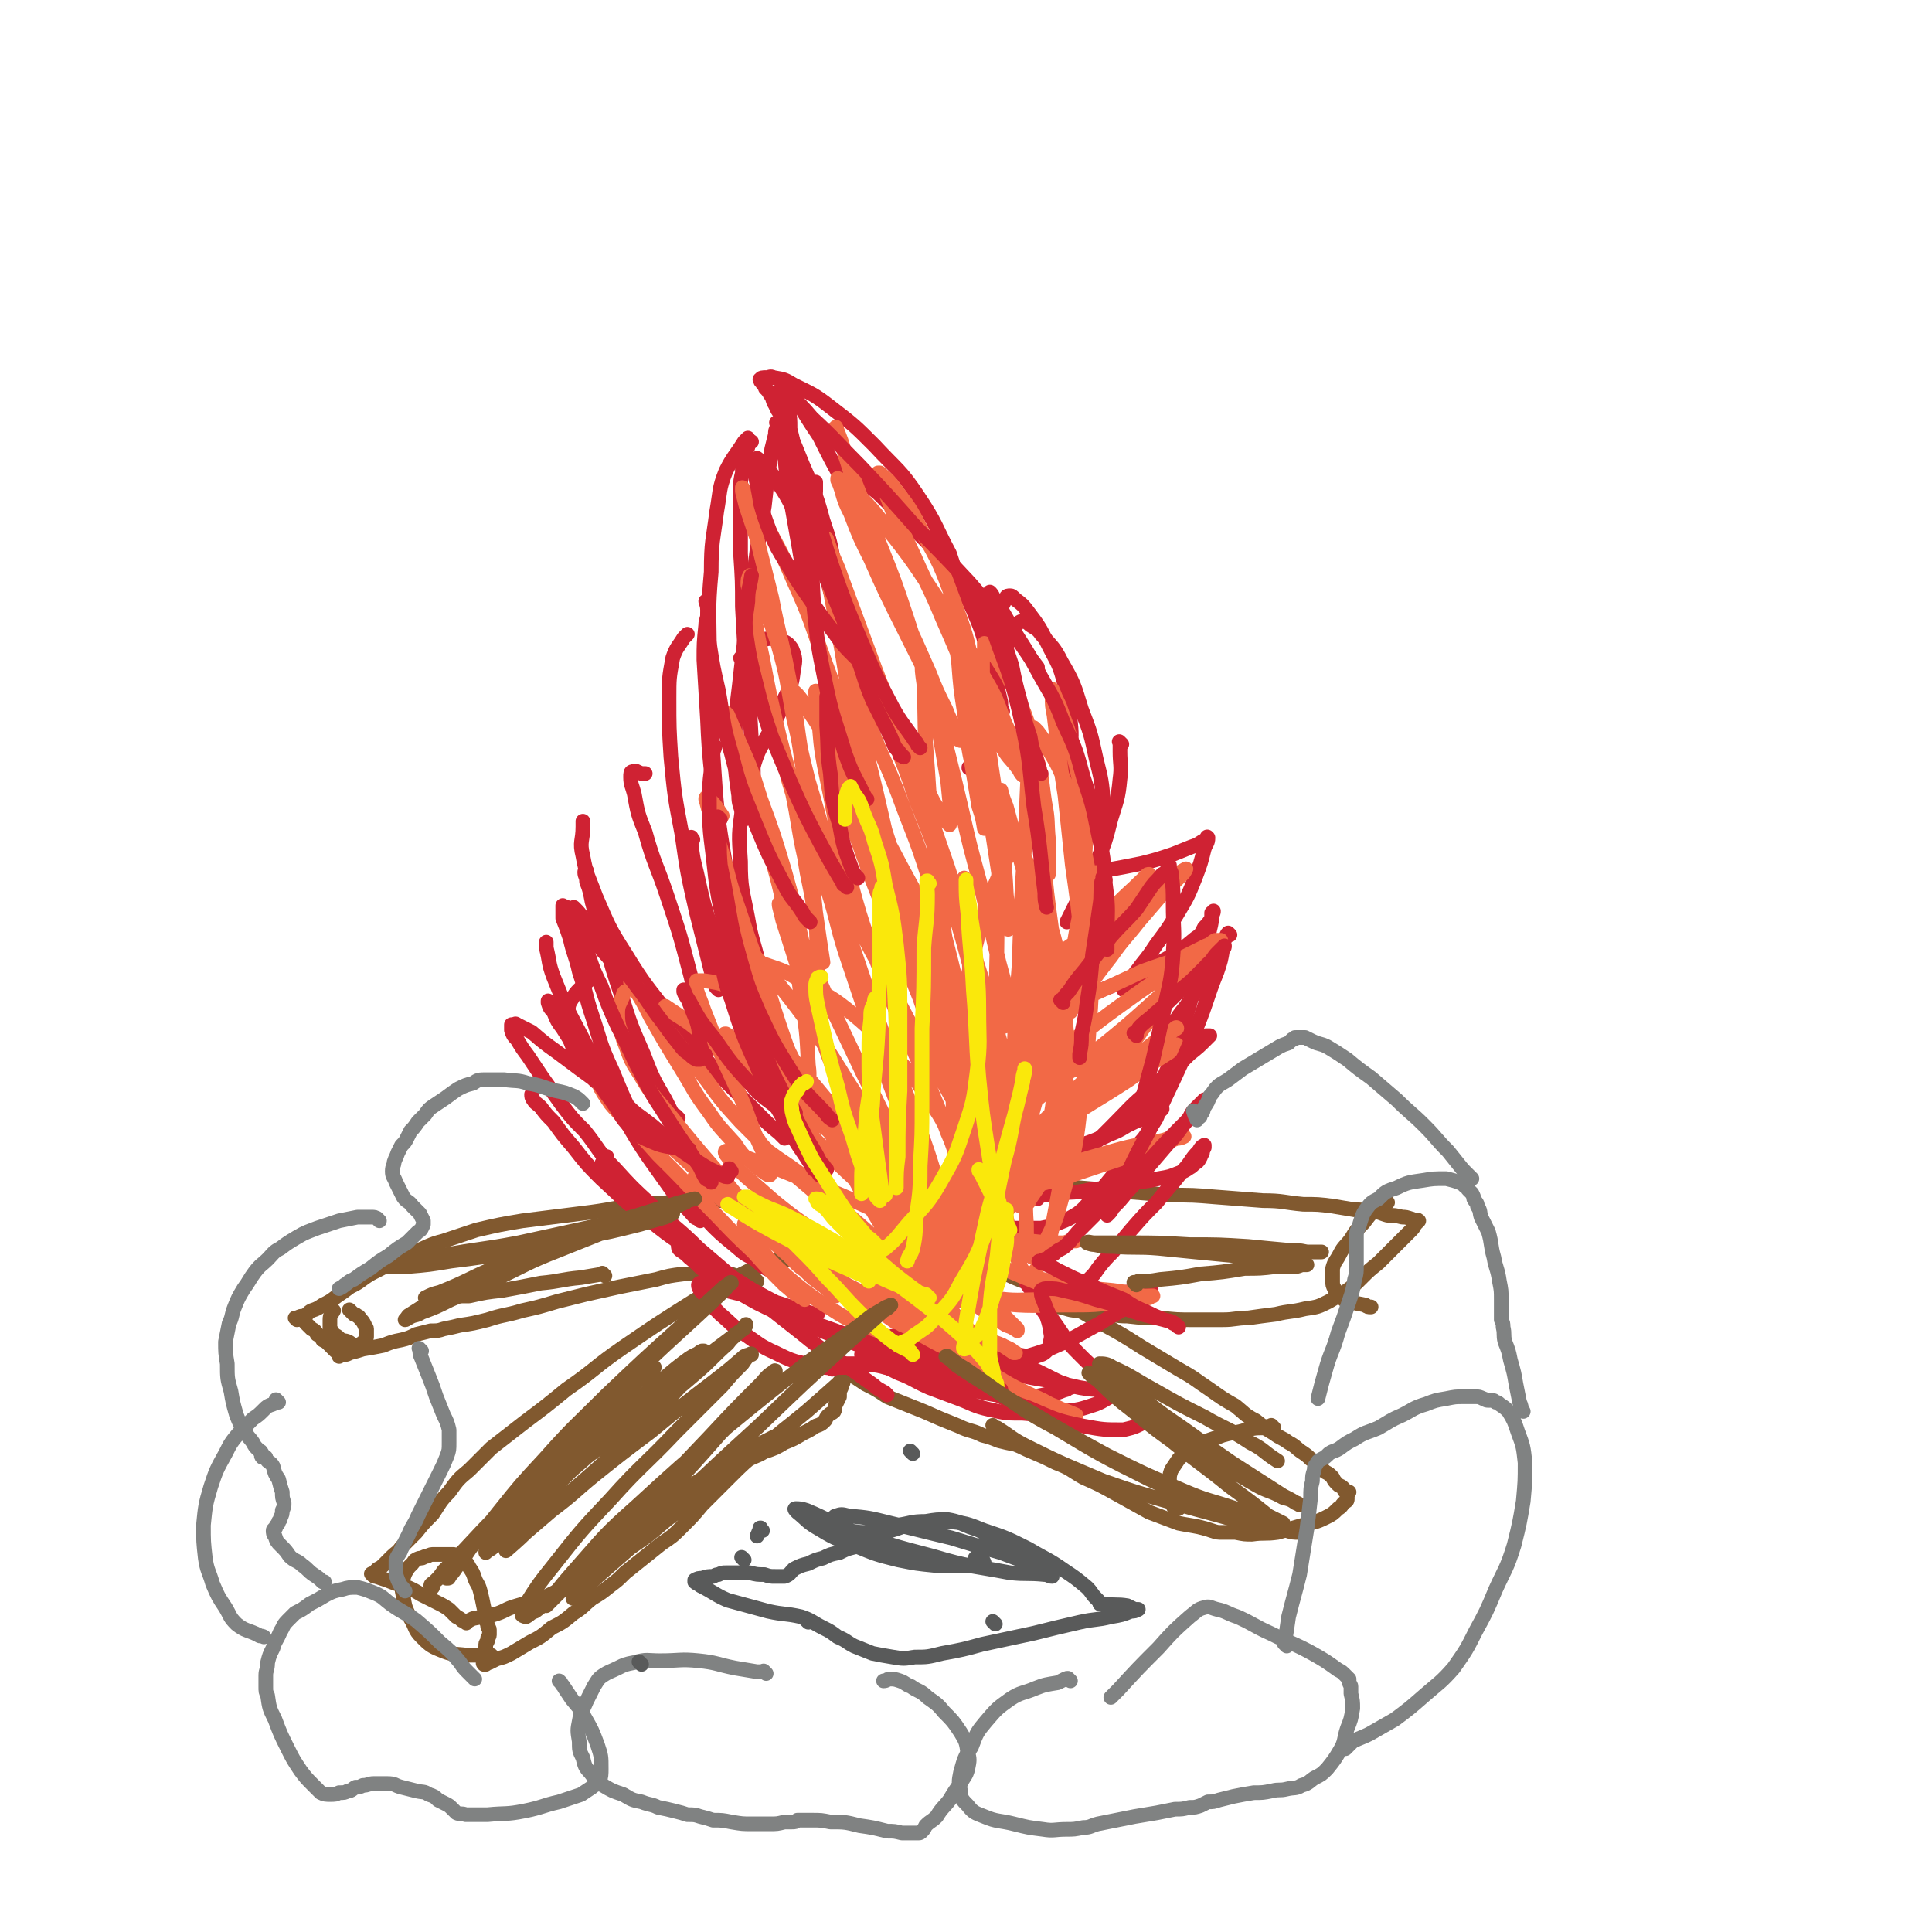 <svg viewBox='0 0 1054 1054' version='1.1' xmlns='http://www.w3.org/2000/svg' xmlns:xlink='http://www.w3.org/1999/xlink'><g fill='none' stroke='rgb(129,89,47)' stroke-width='8' stroke-linecap='round' stroke-linejoin='round'><path d='M428,688c-1,-1 -1,-1 -1,-1 -1,-1 0,0 0,0 0,0 0,0 0,0 0,0 0,0 0,0 -1,-1 -1,0 -2,0 -6,2 -6,2 -12,4 -18,9 -18,9 -35,19 -19,12 -19,12 -38,25 -16,11 -15,12 -31,23 -11,9 -11,9 -23,18 -9,7 -9,7 -18,14 -6,6 -6,6 -12,12 -6,5 -6,5 -11,12 -5,5 -5,6 -9,12 -5,5 -5,5 -9,10 -4,4 -4,4 -8,8 -2,3 -3,3 -5,5 -2,2 -2,2 -4,4 -2,2 -2,2 -4,3 -1,1 -1,1 -2,2 0,1 0,1 -1,1 0,0 0,0 0,0 0,0 0,0 0,0 -1,-1 0,0 0,0 0,0 0,0 0,0 0,0 0,0 0,0 -1,-1 0,0 0,0 0,0 0,0 0,0 1,1 1,1 2,1 3,1 3,1 6,2 5,2 5,2 9,3 5,2 5,2 10,5 4,2 4,2 8,4 4,2 4,2 7,4 2,2 2,2 4,4 2,1 2,1 3,2 1,0 1,0 2,1 0,0 0,0 0,0 0,0 0,0 0,0 1,1 0,0 0,0 0,0 0,0 0,0 0,0 0,0 0,0 2,-1 2,-1 4,-2 5,-1 6,-1 11,-2 7,-2 6,-3 13,-5 7,-2 7,-2 14,-4 4,-2 4,-2 8,-4 3,-1 3,-1 5,-2 1,0 1,0 3,-1 1,0 1,0 2,-1 2,-1 2,-1 4,-3 7,-4 8,-4 15,-9 10,-7 10,-7 20,-14 10,-8 9,-8 19,-15 7,-6 7,-5 15,-11 5,-4 5,-5 10,-9 5,-3 5,-3 10,-6 5,-3 5,-2 10,-5 6,-2 6,-2 11,-5 5,-2 5,-2 10,-5 4,-2 4,-2 7,-4 3,-1 3,-1 5,-3 1,-1 0,-1 2,-3 1,-1 2,-1 3,-2 1,-2 0,-2 1,-4 1,-2 1,-2 2,-4 0,-3 0,-3 1,-5 0,-2 1,-2 1,-3 0,-1 0,-1 1,-3 0,-1 0,-1 0,-1 0,0 0,0 0,0 0,0 0,-1 0,-1 -1,0 0,0 0,1 0,0 0,0 0,0 0,0 0,-1 0,-1 -1,0 0,0 0,1 0,0 0,0 0,0 0,0 0,-1 0,-1 -1,0 0,0 0,1 0,0 0,0 0,0 -2,2 -2,3 -4,5 -9,8 -9,8 -17,15 -12,10 -13,10 -24,20 -10,8 -10,8 -19,17 -7,7 -7,7 -14,14 -5,6 -5,6 -11,12 -5,5 -5,5 -11,9 -5,4 -5,4 -10,8 -5,4 -5,4 -10,8 -4,4 -4,4 -8,7 -5,4 -5,4 -10,7 -5,4 -5,5 -10,8 -6,5 -6,5 -12,8 -6,5 -6,5 -12,8 -5,3 -5,3 -10,6 -4,2 -4,2 -8,3 -2,1 -2,1 -4,2 -1,0 -1,0 -2,1 0,0 0,0 -1,0 0,0 0,0 0,0 0,0 0,0 0,0 -1,-1 0,-1 0,-2 0,-1 0,-1 0,-2 0,-1 0,-1 0,-2 0,-1 0,-1 1,-3 0,-1 0,-1 0,-2 0,-1 1,-1 1,-2 0,-1 0,-1 0,-1 0,-1 1,-1 1,-2 0,0 0,-1 0,-1 0,-1 0,-1 0,-2 0,-1 -1,-1 -1,-2 0,-1 0,-1 -1,-3 0,-4 0,-4 -1,-7 -1,-5 -1,-5 -2,-9 -1,-4 -2,-4 -3,-7 -1,-3 -1,-3 -3,-6 -1,-2 -1,-2 -3,-4 0,0 0,0 -1,-1 -1,-1 -1,-1 -3,-1 -1,-1 -1,-1 -2,-1 -2,0 -2,0 -4,0 -3,0 -3,0 -6,0 -2,0 -2,0 -4,1 -2,0 -2,1 -3,1 -1,0 -2,0 -3,1 -1,0 -1,1 -2,2 -1,1 -1,1 -2,2 -2,3 -2,3 -3,6 -1,5 -1,5 0,10 1,6 1,6 4,12 3,5 2,6 6,10 4,4 5,5 10,7 7,3 7,2 15,3 6,0 6,0 13,0 0,0 0,0 0,0 '/><path d='M402,657c-1,-1 -1,-1 -1,-1 -1,-1 0,0 0,0 0,0 0,0 0,0 0,0 0,0 0,0 -1,-1 0,0 0,0 0,0 0,0 0,0 -2,0 -2,-1 -4,-1 -8,0 -8,0 -16,0 -16,1 -16,1 -31,2 -16,2 -16,3 -33,5 -16,2 -16,2 -32,4 -12,2 -12,2 -25,5 -9,3 -9,3 -18,6 -8,2 -8,3 -16,6 -5,2 -5,2 -11,5 -5,3 -5,3 -9,5 -4,2 -4,2 -7,4 -4,3 -4,3 -8,5 -4,3 -4,3 -7,5 -4,3 -4,3 -8,5 -3,2 -3,2 -6,3 -2,1 -2,2 -4,3 -2,0 -2,0 -4,1 0,0 0,0 0,1 0,0 0,0 0,0 0,0 -1,-1 -1,-1 0,0 0,0 1,1 0,0 0,0 0,0 0,0 -1,-1 -1,-1 0,0 0,0 1,1 1,0 1,-1 3,0 1,0 1,1 2,2 1,1 1,1 3,3 2,1 2,1 3,3 2,1 2,1 3,3 2,1 2,1 3,2 1,1 1,1 3,3 0,0 0,0 1,1 1,0 1,0 2,1 0,1 0,1 0,2 0,0 1,-1 1,-1 0,0 0,0 0,0 1,0 1,0 2,0 1,0 1,0 3,-1 4,-1 4,-1 7,-2 6,-1 6,-1 11,-2 5,-2 5,-2 10,-3 4,-1 4,-1 8,-3 4,-1 4,-1 8,-2 4,0 4,0 7,-1 5,-1 5,-1 9,-2 7,-1 7,-1 15,-3 9,-3 9,-2 19,-5 9,-2 9,-2 19,-5 8,-2 8,-2 16,-4 9,-2 9,-2 18,-4 10,-2 10,-2 20,-4 7,-2 7,-2 15,-3 6,0 6,0 11,0 4,0 4,0 8,0 3,0 3,0 5,0 2,0 2,0 4,1 1,0 1,0 2,0 0,0 0,0 1,0 0,0 0,0 0,0 0,0 0,-1 0,0 -1,0 0,1 0,1 0,0 1,0 1,0 0,0 0,0 0,0 1,0 1,0 1,0 1,0 1,0 2,0 0,0 0,0 0,0 0,0 -1,0 -1,0 0,-1 0,0 1,0 0,0 0,0 0,0 0,1 0,1 0,1 1,0 1,0 3,0 0,0 0,0 0,0 1,0 1,0 1,0 0,0 0,0 0,0 1,1 1,1 1,1 0,0 0,0 0,0 '/><path d='M192,716c-1,-1 -1,-1 -1,-1 -1,-1 0,0 0,0 0,0 0,0 0,0 0,0 0,0 0,0 -1,-1 0,0 0,0 0,0 0,0 0,0 1,1 1,1 2,2 1,0 1,0 2,1 1,0 1,1 2,2 1,1 1,1 2,3 0,1 1,1 1,2 0,2 0,2 0,4 0,1 0,1 -1,2 0,1 0,1 -1,2 0,0 0,0 -1,0 0,0 0,1 -1,1 -1,0 -1,0 -3,0 -1,0 -1,-1 -3,-2 -2,-1 -3,0 -5,-2 -1,-1 -1,-1 -3,-2 -1,-2 -1,-2 -2,-3 0,-3 0,-3 0,-5 0,-3 1,-3 2,-5 0,0 0,0 0,0 '/><path d='M538,645c-1,-1 -1,-1 -1,-1 -1,-1 0,0 0,0 0,0 0,0 0,0 0,0 -1,-1 0,0 4,0 5,0 10,1 10,1 10,0 20,1 11,1 11,1 22,2 12,1 12,1 24,2 13,1 13,1 25,2 13,0 13,0 25,1 13,1 13,1 26,2 11,0 11,1 22,2 8,0 8,0 16,1 6,1 6,1 12,2 4,0 4,0 9,1 5,0 5,1 9,2 4,0 4,0 8,1 2,0 2,0 5,1 1,0 1,1 3,1 0,0 0,0 1,0 0,0 0,0 0,0 0,0 -1,0 -1,0 0,-1 1,0 1,0 -1,1 -1,1 -2,2 -1,2 -1,2 -3,4 -4,4 -4,4 -8,8 -5,5 -5,5 -9,9 -5,4 -5,4 -9,8 -4,4 -4,4 -8,7 -5,3 -5,3 -10,6 -6,3 -6,3 -13,4 -8,2 -8,1 -16,3 -8,1 -8,1 -15,2 -7,0 -7,1 -14,1 -8,0 -8,0 -16,0 -9,0 -9,0 -18,-1 -9,0 -9,0 -18,-1 -7,0 -7,-1 -14,-2 -6,0 -6,0 -12,-1 -6,0 -6,-1 -11,-2 -4,0 -4,0 -8,-1 -3,0 -3,0 -6,0 -1,0 -1,0 -3,-1 0,0 0,0 -1,0 0,0 0,0 0,0 0,0 0,0 0,0 -1,-1 0,0 0,0 0,0 0,0 0,0 '/><path d='M757,656c-1,-1 -1,-1 -1,-1 -1,-1 0,0 0,0 0,0 0,0 0,0 0,0 0,0 0,0 -1,-1 0,0 0,0 0,0 -1,0 -2,1 -2,2 -2,2 -4,4 -3,3 -3,3 -6,7 -4,4 -4,4 -7,9 -3,4 -4,4 -6,8 -2,4 -3,4 -4,8 0,4 0,4 0,7 0,2 0,2 1,4 1,2 1,2 3,4 2,1 1,2 4,3 5,1 5,1 10,2 1,1 1,1 3,1 '/><path d='M540,692c-1,-1 -1,-1 -1,-1 -1,-1 0,0 0,0 0,0 0,0 0,0 0,0 0,0 0,0 -1,-1 0,0 0,0 3,1 3,1 6,2 8,4 8,4 16,7 10,5 10,5 20,11 10,5 10,5 20,11 11,6 11,6 22,13 10,6 10,6 20,12 9,5 8,5 17,11 7,5 7,5 14,9 5,4 5,5 11,8 5,4 5,4 10,7 4,3 4,2 8,5 4,2 4,3 7,5 3,2 3,2 5,4 2,1 2,1 4,3 2,2 2,2 4,4 2,1 2,1 4,3 1,2 1,2 3,4 1,1 1,0 3,2 0,0 0,1 1,2 1,0 1,0 2,0 0,0 -1,1 -1,1 0,0 0,0 0,0 0,0 0,0 0,0 -1,-1 0,0 0,0 0,1 0,1 0,1 0,1 0,1 0,2 0,1 -1,1 -2,2 -1,1 -1,2 -3,3 -3,3 -3,3 -7,5 -6,3 -6,2 -12,4 -7,2 -7,2 -14,4 -7,1 -7,0 -14,1 -4,0 -4,0 -9,-1 -3,0 -3,0 -7,0 -3,0 -3,0 -6,-1 -3,-1 -3,-1 -7,-2 -5,-1 -6,-1 -11,-2 -8,-3 -8,-3 -16,-6 -9,-5 -9,-5 -18,-10 -9,-5 -9,-5 -18,-9 -7,-4 -7,-5 -15,-8 -6,-3 -6,-3 -13,-6 -5,-2 -4,-2 -9,-4 -5,-1 -5,-1 -9,-2 -5,-2 -5,-2 -9,-3 -6,-3 -7,-2 -13,-5 -10,-4 -10,-4 -19,-8 -10,-4 -10,-4 -20,-8 -6,-4 -6,-4 -12,-7 -3,-2 -3,-2 -6,-4 -2,0 -1,-1 -3,-2 0,0 0,0 0,0 0,0 0,0 0,0 '/><path d='M695,779c-1,-1 -1,-1 -1,-1 -1,-1 0,0 0,0 0,0 0,0 0,0 0,0 0,0 0,0 -1,-1 0,0 0,0 0,0 0,0 0,0 0,0 0,0 0,0 -1,-1 0,0 0,0 -2,0 -2,0 -5,1 -4,0 -4,0 -9,1 -6,2 -6,1 -13,3 -5,2 -6,2 -11,4 -4,2 -4,2 -8,5 -3,2 -3,2 -5,4 -2,3 -2,3 -4,6 -1,3 -1,3 -1,6 0,2 0,2 0,5 0,2 0,2 1,4 0,2 0,2 1,4 0,1 0,1 1,2 0,0 1,0 2,0 '/></g>
<g fill='none' stroke='rgb(207,34,51)' stroke-width='8' stroke-linecap='round' stroke-linejoin='round'><path d='M484,761c-1,-1 -1,-1 -1,-1 -1,-1 0,0 0,0 0,0 0,0 0,0 0,0 0,0 0,0 -3,-2 -4,-2 -6,-4 -7,-5 -7,-5 -14,-10 -12,-9 -13,-8 -25,-18 -14,-11 -14,-11 -29,-23 -14,-12 -14,-12 -28,-24 -12,-12 -13,-11 -25,-23 -11,-10 -11,-10 -21,-21 -9,-9 -8,-10 -16,-20 -7,-7 -7,-7 -13,-15 -5,-7 -5,-7 -10,-14 -4,-6 -4,-6 -8,-12 -3,-4 -3,-4 -6,-9 -2,-2 -2,-2 -3,-5 0,-1 0,-1 0,-3 0,0 0,0 1,0 1,0 1,-1 2,0 4,2 4,2 8,4 7,6 7,6 14,11 12,9 12,9 23,17 13,11 13,11 25,21 11,9 11,9 22,18 7,6 7,6 14,12 4,4 4,5 9,9 2,2 2,2 4,4 1,0 1,0 1,1 0,0 0,0 0,0 -1,-1 -1,-1 -2,-2 -6,-6 -6,-6 -12,-12 -10,-9 -10,-9 -22,-19 -10,-9 -10,-9 -21,-17 -6,-6 -6,-6 -13,-11 -5,-4 -5,-3 -9,-7 -4,-4 -4,-4 -7,-8 -3,-5 -2,-5 -4,-10 -2,-5 -2,-5 -3,-9 0,-4 0,-5 1,-8 0,-4 0,-5 2,-8 3,-5 4,-5 8,-9 1,-1 1,-1 2,-2 '/><path d='M370,610c-1,-1 -1,-1 -1,-1 -1,-1 0,0 0,0 0,0 0,0 0,0 -1,-1 -1,0 -2,-1 -2,-4 -2,-4 -4,-8 -7,-12 -7,-12 -12,-25 -7,-16 -7,-16 -12,-32 -5,-15 -5,-15 -9,-30 -4,-10 -4,-10 -7,-21 -1,-5 -1,-6 -3,-11 0,-3 -1,-3 -1,-5 0,-1 0,-1 1,-1 0,0 0,0 0,0 '/><path d='M428,621c-1,-1 -1,-1 -1,-1 -1,-1 -1,-1 -2,-2 -5,-4 -5,-4 -9,-8 -12,-12 -12,-12 -23,-23 -14,-16 -14,-16 -27,-32 -13,-17 -14,-17 -25,-35 -9,-14 -9,-15 -16,-31 -4,-11 -5,-11 -7,-22 -2,-8 0,-8 0,-16 0,-2 0,-2 0,-3 '/><path d='M412,559c-1,-1 -1,-1 -1,-1 -1,-1 0,0 0,0 0,0 0,0 0,0 0,0 0,0 0,0 -1,-1 0,0 0,0 0,-1 -1,-1 -2,-3 -3,-9 -3,-9 -5,-18 -4,-21 -4,-21 -8,-43 -3,-26 -3,-26 -6,-53 -2,-24 -3,-24 -4,-48 -1,-16 -1,-16 -2,-33 0,-9 0,-9 1,-19 0,-3 1,-3 1,-6 0,0 0,0 0,0 '/><path d='M419,536c-1,-1 -1,-1 -1,-1 -1,-1 0,0 0,0 0,0 0,0 0,0 -2,-5 -3,-4 -4,-9 -3,-13 -4,-13 -6,-25 -3,-16 -4,-16 -4,-31 -1,-15 -1,-15 1,-29 2,-12 2,-12 6,-23 3,-10 4,-10 9,-19 4,-9 5,-8 8,-18 4,-8 4,-8 5,-16 1,-5 1,-6 -1,-11 -2,-3 -3,-4 -8,-5 -4,-1 -5,-1 -10,1 -5,2 -4,4 -9,8 0,0 0,0 -1,1 '/><path d='M413,434c-1,-1 -1,-1 -1,-1 -1,-1 0,0 0,0 0,0 0,0 0,0 0,0 0,0 0,0 -1,-1 0,0 0,0 0,-2 0,-3 -1,-5 0,-12 0,-12 -1,-23 -1,-19 -1,-19 -3,-38 -1,-18 -1,-18 -2,-36 0,-14 0,-14 -1,-29 0,-10 0,-10 0,-21 0,-7 0,-7 0,-14 0,-5 0,-5 1,-9 0,-4 0,-4 1,-7 0,-2 0,-2 1,-4 0,-1 0,-1 1,-3 0,-1 0,-1 0,-2 0,0 0,0 0,-1 0,0 0,0 0,0 0,0 0,0 0,0 -1,-1 0,0 0,0 0,0 0,0 0,0 0,0 0,0 0,0 -1,-1 0,0 0,0 0,0 0,0 0,0 1,0 1,0 2,0 '/><path d='M463,357c-1,-1 -1,-1 -1,-1 -1,-1 0,0 0,0 0,0 0,0 0,0 0,0 0,0 0,0 -1,-1 0,0 0,0 0,-2 0,-2 0,-5 -1,-8 -1,-8 -2,-17 -2,-13 -2,-13 -5,-26 -2,-12 -2,-12 -6,-24 -3,-11 -3,-11 -7,-21 -4,-9 -4,-9 -8,-19 -3,-7 -3,-7 -6,-14 -2,-5 -3,-4 -5,-9 -2,-3 -1,-4 -3,-6 0,-2 -1,-1 -2,-3 -1,0 0,-1 -1,-2 0,0 -1,0 -1,-1 0,0 0,0 -1,-1 0,0 0,0 0,-1 0,0 0,0 0,0 0,0 -1,0 0,0 0,-1 1,-1 3,-1 2,0 2,-1 4,0 6,1 6,1 11,4 10,5 11,5 20,12 13,10 13,10 24,21 13,14 14,13 24,28 10,15 9,16 17,31 1,3 1,3 2,6 '/><path d='M530,420c-1,-1 -1,-1 -1,-1 -1,-1 0,0 0,0 0,0 0,0 0,0 0,0 -1,0 0,0 1,-3 2,-3 3,-6 3,-8 3,-8 5,-17 4,-11 4,-11 7,-23 2,-8 2,-8 4,-17 2,-5 1,-5 3,-9 1,-3 1,-3 3,-5 1,-2 1,-2 3,-3 2,0 3,0 5,2 3,2 4,2 6,5 6,7 7,7 11,15 7,12 7,13 11,26 5,13 5,13 8,27 3,12 3,12 4,24 0,11 0,11 -1,23 -1,11 -1,11 -3,22 -1,2 -1,2 -1,4 '/><path d='M558,556c-1,-1 -1,-1 -1,-1 -1,-1 0,0 0,0 0,0 0,0 0,0 0,0 -1,0 0,0 1,-1 2,0 4,-1 6,-1 6,-2 13,-4 11,-4 11,-4 22,-8 13,-5 13,-5 26,-11 9,-5 9,-5 18,-10 6,-4 6,-4 12,-9 3,-2 3,-2 5,-6 2,-2 2,-2 4,-5 0,-1 0,-2 0,-3 0,0 1,0 1,-1 0,0 0,0 0,0 0,1 0,1 -1,2 0,4 0,4 -1,8 -2,9 -2,9 -5,18 -3,12 -3,12 -6,23 -3,10 -3,10 -6,20 -2,8 -2,8 -6,15 -3,7 -3,7 -8,13 -4,7 -3,7 -9,12 -6,6 -7,6 -15,10 -8,5 -9,4 -18,8 -6,2 -6,2 -13,4 -3,1 -3,1 -6,2 -1,0 -1,0 -3,0 0,0 0,0 -1,0 0,0 0,0 0,0 0,0 0,0 0,0 -1,-1 0,0 0,0 1,0 1,-1 2,-1 2,-1 2,-1 5,-2 4,-1 4,-1 9,-2 6,-2 6,-1 12,-3 7,-2 7,-2 13,-5 5,-2 5,-2 10,-5 4,-2 4,-2 9,-4 2,-2 2,-2 5,-4 1,0 1,-1 3,-1 1,0 1,0 2,0 0,0 0,0 0,0 -1,1 -1,1 -2,2 -1,3 -1,3 -3,6 -3,4 -2,4 -5,8 -5,6 -5,5 -9,11 -5,6 -5,6 -10,12 -4,5 -4,5 -9,10 -4,4 -3,4 -8,8 -5,3 -5,3 -10,5 -5,2 -5,2 -10,3 -4,0 -4,0 -8,0 -3,0 -3,0 -5,0 -1,0 -2,0 -3,0 0,0 0,0 0,1 0,1 0,1 0,2 0,3 0,3 1,5 0,3 1,3 2,7 1,4 1,4 2,8 2,3 2,3 3,7 2,3 2,3 4,6 1,3 1,3 3,6 2,3 2,3 4,6 1,3 1,3 2,7 0,3 1,3 0,7 0,2 0,3 -2,5 -2,2 -3,2 -6,3 -4,0 -5,0 -10,-1 -6,-1 -6,-1 -11,-3 -4,-1 -4,-1 -7,-3 -2,0 -2,0 -4,0 0,0 0,0 0,0 1,0 1,0 2,1 4,2 4,2 8,4 6,3 7,3 13,6 6,3 6,2 12,5 4,2 4,2 8,4 2,1 2,1 5,2 1,1 3,1 3,2 0,0 -1,0 -2,1 -4,1 -4,2 -8,2 -9,2 -9,2 -19,2 -13,-1 -13,-1 -26,-4 -13,-3 -13,-3 -26,-7 -10,-2 -10,-3 -20,-5 -7,-2 -7,-1 -14,-2 -4,0 -4,0 -8,0 -2,0 -2,1 -4,2 -1,0 -1,0 -3,1 0,0 0,0 0,0 0,0 0,0 0,0 '/><path d='M481,742c-1,-1 -1,-1 -1,-1 -1,-1 0,0 0,0 0,0 0,0 0,0 -1,1 -1,1 -2,1 -2,1 -2,1 -5,2 -5,1 -5,1 -11,2 -8,0 -9,1 -17,-1 -11,-2 -12,-2 -22,-7 -9,-4 -9,-5 -18,-11 -6,-4 -6,-5 -12,-10 -4,-4 -4,-4 -7,-8 -2,-3 -2,-3 -4,-5 0,-1 -1,-1 -1,-3 0,0 0,-1 1,-1 2,0 2,1 5,2 9,2 9,2 17,4 10,3 10,2 21,5 6,2 6,2 13,4 3,1 3,1 7,2 0,0 1,0 1,0 -6,-1 -7,0 -13,-2 -11,-5 -11,-5 -22,-11 -15,-9 -15,-9 -29,-19 -16,-10 -16,-10 -31,-22 -12,-9 -12,-10 -23,-20 -8,-8 -8,-8 -15,-17 -6,-7 -6,-7 -11,-14 -4,-4 -4,-4 -7,-8 -2,-2 -3,-2 -4,-4 -1,-1 -1,-2 -1,-3 0,0 0,0 0,0 '/><path d='M382,666c-1,-1 -1,-1 -1,-1 -1,-1 0,0 0,0 0,0 0,0 0,0 -1,-1 -1,0 -2,-1 -6,-7 -7,-7 -12,-14 -14,-20 -15,-20 -27,-41 -13,-23 -12,-23 -24,-46 -8,-15 -8,-15 -14,-30 -3,-8 -2,-8 -4,-16 0,-2 0,-2 0,-3 '/><path d='M423,695c-1,-1 -1,-1 -1,-1 -1,-1 0,0 0,0 0,0 0,0 0,0 0,0 0,0 0,0 -1,-1 -1,-1 -2,-1 -4,-2 -4,-2 -7,-5 -4,-3 -4,-2 -8,-5 -8,-7 -9,-7 -16,-14 -11,-12 -11,-11 -21,-24 -10,-14 -10,-14 -19,-29 -8,-15 -8,-15 -15,-32 -7,-15 -6,-15 -11,-30 -4,-12 -3,-12 -7,-24 -2,-9 -3,-9 -5,-18 -2,-6 -2,-6 -4,-11 0,-3 0,-3 0,-6 0,-1 0,-1 0,-1 0,0 0,0 0,0 1,1 1,0 2,1 4,4 4,4 7,8 7,8 7,8 13,16 8,9 8,9 16,19 8,9 8,10 15,19 5,7 5,8 11,15 4,4 4,4 8,8 2,3 2,3 4,5 1,1 1,1 2,3 0,0 0,0 0,0 0,-1 1,-1 1,-2 -1,-9 -1,-9 -2,-17 -3,-18 -3,-18 -7,-36 -6,-23 -6,-23 -13,-44 -6,-18 -7,-17 -12,-35 -4,-10 -4,-10 -6,-21 -1,-4 -2,-5 -2,-9 0,-2 0,-3 1,-3 2,-1 2,0 5,1 1,0 1,0 2,0 '/><path d='M392,540c-1,-1 -1,-1 -1,-1 -1,-1 0,0 0,0 0,0 0,0 0,0 0,0 0,0 0,0 -2,-5 -2,-5 -3,-9 -4,-16 -4,-16 -8,-32 -5,-22 -5,-22 -8,-43 -4,-21 -4,-21 -6,-42 -1,-16 -1,-16 -1,-32 0,-11 0,-11 2,-22 2,-6 3,-6 6,-11 1,-1 1,-1 2,-2 '/><path d='M407,524c-1,-1 -1,-1 -1,-1 -1,-1 0,0 0,0 0,0 0,0 0,0 -1,-5 -2,-5 -3,-10 -4,-20 -5,-20 -7,-40 -5,-30 -5,-31 -7,-61 -2,-28 -2,-28 -2,-56 0,-22 -1,-22 1,-44 0,-17 1,-17 3,-33 2,-11 1,-12 5,-22 4,-8 5,-8 10,-16 1,-1 1,-1 2,-2 '/><path d='M406,447c-1,-1 -1,-1 -1,-1 -1,-1 0,0 0,0 0,0 0,-1 0,-2 -1,-5 -2,-5 -2,-10 -2,-14 -2,-14 -2,-28 0,-19 1,-19 3,-38 2,-18 2,-18 5,-36 2,-16 2,-16 4,-32 2,-12 2,-12 4,-24 1,-9 1,-9 2,-18 1,-6 1,-6 2,-13 1,-4 1,-4 2,-8 0,-2 0,-2 1,-4 0,-1 0,-1 0,-2 0,0 0,0 0,0 0,0 0,0 0,0 -1,-1 0,0 0,0 1,1 1,1 1,2 1,4 1,4 2,8 2,12 1,12 3,24 3,17 3,17 6,34 2,12 2,12 4,24 0,0 0,0 0,0 '/><path d='M464,356c-1,-1 -1,-1 -1,-1 -1,-1 0,0 0,0 0,0 0,0 0,0 0,-1 0,-1 -1,-3 -1,-5 -1,-5 -3,-11 -3,-11 -4,-11 -7,-22 -4,-12 -4,-12 -7,-24 -4,-12 -4,-12 -7,-24 -2,-11 -2,-11 -4,-21 -1,-8 -1,-8 -3,-16 0,-6 0,-6 -1,-11 0,-3 0,-3 0,-6 0,-1 0,-1 1,-2 0,0 1,0 1,0 1,2 1,2 3,4 6,10 6,10 12,19 6,12 6,12 12,23 0,0 0,0 0,0 '/><path d='M467,261c-1,-1 -1,-1 -1,-1 -1,-1 0,0 0,0 0,0 0,0 0,0 1,0 1,0 2,1 6,4 6,4 11,8 9,9 10,9 18,18 10,10 11,10 19,22 8,11 9,11 15,24 5,12 5,12 8,24 4,13 4,13 7,26 0,3 0,3 1,5 '/><path d='M544,388c-1,-1 -1,-1 -1,-1 -1,-1 0,0 0,0 0,0 0,0 0,0 0,0 0,0 0,0 -1,-3 -1,-3 -2,-5 0,-6 -1,-6 -1,-12 0,-8 0,-8 1,-15 0,-6 0,-6 2,-11 0,-5 0,-5 2,-9 1,-3 1,-3 2,-5 1,-2 1,-2 2,-4 0,-1 1,-1 2,-1 1,0 1,0 3,2 4,3 4,3 7,7 6,8 6,8 11,18 5,10 6,10 9,22 3,10 2,10 3,20 1,9 0,9 0,17 0,7 -1,7 -1,14 0,1 0,1 0,2 '/><path d='M612,406c-1,-1 -1,-1 -1,-1 -1,-1 0,0 0,0 0,2 0,2 0,5 0,7 1,8 0,15 -1,11 -2,12 -5,22 -3,12 -3,12 -8,24 -4,10 -5,10 -10,20 -3,6 -3,6 -6,12 '/><path d='M589,478c-1,-1 -1,-1 -1,-1 -1,-1 0,0 0,0 0,0 0,0 0,0 0,0 -1,0 0,0 0,-1 1,0 3,0 6,0 6,0 11,-2 11,-2 11,-2 21,-4 8,-2 8,-2 17,-5 5,-2 5,-2 10,-4 3,-1 3,-1 6,-3 1,0 1,-1 3,-2 0,0 0,0 0,0 0,0 0,0 0,0 0,0 0,0 0,0 -1,-1 0,0 0,0 0,3 -1,3 -2,6 -2,8 -2,8 -5,16 -4,10 -4,10 -10,20 -5,8 -5,8 -11,16 -4,6 -4,6 -8,11 -3,4 -3,4 -6,8 -2,2 -1,2 -3,4 0,1 -1,1 -1,2 0,0 0,0 0,0 3,-1 3,-1 6,-2 7,-1 7,-1 13,-3 6,-2 6,-3 13,-6 5,-2 5,-2 10,-5 4,-2 4,-3 7,-5 2,-2 2,-2 4,-4 2,-2 1,-2 3,-4 0,-1 1,-1 2,-1 0,0 0,0 0,0 0,0 -1,-1 -1,-1 -1,1 -1,2 -2,4 -3,5 -3,5 -5,10 -4,7 -4,7 -8,13 -4,7 -4,7 -8,13 -4,5 -4,5 -7,10 -2,4 -2,4 -4,8 -2,2 -2,2 -4,4 0,1 0,1 -1,2 0,0 0,0 -1,1 0,0 0,0 0,0 2,0 2,0 3,-1 3,0 3,0 5,-1 4,0 4,-1 7,-2 3,-1 3,-1 5,-2 3,-1 3,-1 5,-2 1,0 1,0 3,-1 1,0 1,0 2,0 0,0 0,0 0,0 0,0 0,0 0,0 -1,1 -1,1 -2,2 -4,4 -4,4 -9,8 -10,10 -11,9 -21,19 -12,10 -11,10 -22,21 -9,9 -9,9 -17,17 -6,6 -6,6 -12,11 -3,3 -3,3 -6,6 -2,2 -2,2 -4,3 -1,1 -1,1 -1,2 0,0 0,0 0,0 0,0 -1,-1 -1,-1 1,-1 2,0 4,-1 4,0 4,0 9,-1 8,-1 8,0 17,-2 10,-1 10,-1 20,-3 9,-2 9,-1 17,-3 6,-1 6,-1 11,-3 3,-1 3,-1 6,-3 2,-1 2,-2 4,-3 1,-1 1,-1 2,-3 0,-1 0,-1 1,-2 0,-1 0,-1 1,-3 0,-1 0,-2 0,-1 -1,0 -2,1 -3,3 -5,5 -4,6 -9,11 -7,9 -7,8 -14,17 -7,7 -7,7 -14,15 -5,6 -5,6 -10,12 -4,4 -4,4 -8,9 -2,3 -2,3 -4,5 -2,2 -2,2 -4,4 -1,2 -1,1 -3,3 -2,1 -2,1 -3,2 -1,0 -1,1 -3,1 0,0 -1,0 -1,0 0,0 0,0 0,0 2,0 2,0 4,0 3,0 3,0 7,0 6,0 6,0 12,-1 5,0 5,0 9,-1 4,0 4,-1 8,-1 2,0 2,0 4,0 1,0 1,-1 3,-1 0,0 0,0 0,0 0,0 0,0 0,0 -1,1 0,1 -1,2 -5,3 -5,3 -9,6 -9,6 -9,5 -18,11 -10,5 -10,6 -21,11 -9,4 -9,4 -19,7 -7,2 -7,2 -15,4 -4,0 -4,0 -9,0 -2,0 -2,0 -4,0 0,0 0,0 -1,0 0,0 0,0 0,0 1,0 1,0 3,1 7,1 7,2 14,3 11,3 11,3 23,5 9,2 9,2 18,4 6,1 6,1 11,1 4,0 4,0 7,0 2,0 2,0 4,0 0,0 0,0 1,0 0,0 0,0 0,0 0,0 0,0 0,0 -1,-1 0,0 0,0 -2,1 -2,1 -4,3 -5,2 -5,3 -10,5 -9,3 -9,3 -18,4 -11,2 -11,2 -22,1 -9,0 -9,0 -18,-2 -9,-2 -9,-3 -17,-6 -8,-3 -8,-3 -16,-6 -9,-4 -9,-5 -17,-8 -6,-3 -6,-3 -12,-5 -3,-2 -3,-2 -6,-4 -1,0 -1,0 -2,-1 0,0 0,0 0,0 0,0 0,0 0,0 '/></g>
<g fill='none' stroke='rgb(242,105,70)' stroke-width='8' stroke-linecap='round' stroke-linejoin='round'><path d='M439,709c-1,-1 -1,-1 -1,-1 -1,-1 0,0 0,0 0,0 0,0 0,0 0,0 0,0 0,0 -1,-1 0,0 0,0 -1,0 -1,0 -2,-1 -4,-2 -4,-3 -8,-6 -9,-9 -9,-9 -17,-18 -14,-13 -14,-14 -27,-27 -12,-13 -12,-13 -25,-26 -8,-9 -8,-9 -17,-18 -4,-5 -5,-5 -9,-10 -2,-3 -2,-3 -4,-6 0,-1 0,-1 -1,-2 0,0 0,0 0,0 0,0 -1,-1 0,0 1,0 2,1 4,2 6,5 6,4 12,9 10,9 10,9 20,19 13,11 13,12 25,23 11,11 11,11 23,21 8,8 8,8 16,15 6,5 5,6 11,10 4,4 4,4 8,7 3,2 3,2 5,4 1,1 1,1 3,2 0,0 0,0 1,1 0,0 0,0 0,0 -5,-4 -5,-4 -10,-8 -13,-12 -13,-12 -24,-25 -16,-16 -16,-17 -30,-34 -13,-15 -13,-15 -26,-31 -9,-11 -10,-11 -17,-23 -6,-9 -5,-9 -9,-19 -2,-7 -3,-7 -3,-14 0,-5 1,-5 3,-10 0,-1 0,-1 1,-2 '/><path d='M416,625c-1,-1 -1,-1 -1,-1 -1,-1 0,0 0,0 0,0 0,0 0,0 0,0 0,0 0,0 -1,-2 -1,-2 -2,-3 -5,-5 -5,-5 -9,-9 -10,-11 -10,-11 -18,-22 -10,-13 -10,-13 -20,-26 -6,-8 -7,-8 -13,-17 -3,-4 -3,-5 -6,-9 -1,-1 -3,-2 -3,-2 0,0 1,2 2,3 5,8 5,8 9,16 8,14 8,14 16,27 8,13 7,13 16,25 6,9 7,9 14,17 4,6 4,6 9,10 3,3 3,3 6,5 2,1 2,2 4,2 0,0 0,0 0,-1 -1,-5 -2,-5 -3,-10 -6,-13 -6,-13 -11,-27 -7,-16 -7,-15 -14,-31 -4,-11 -4,-11 -8,-21 -2,-6 -2,-5 -4,-11 0,-2 0,-2 0,-4 0,0 0,0 0,-1 2,0 2,0 4,0 7,1 7,1 14,3 6,3 6,3 13,6 3,1 3,2 6,3 '/><path d='M449,641c-1,-1 -1,-1 -1,-1 -1,-1 0,0 0,0 0,0 0,0 0,0 -1,-5 -1,-5 -2,-10 -5,-18 -4,-18 -9,-36 -8,-25 -9,-25 -17,-51 -9,-23 -9,-23 -17,-47 -6,-17 -5,-17 -10,-34 -3,-9 -4,-9 -6,-19 -1,-3 -1,-4 -2,-7 0,-1 0,-1 1,-1 0,0 0,0 1,1 4,4 4,5 7,9 '/><path d='M442,598c-1,-1 -1,-1 -1,-1 -1,-1 0,0 0,0 0,0 0,0 0,0 0,-1 0,-1 0,-2 0,-7 1,-7 0,-14 -1,-19 -1,-19 -4,-37 -3,-24 -3,-24 -9,-48 -5,-23 -6,-23 -12,-46 -5,-17 -6,-17 -11,-35 -4,-9 -4,-9 -7,-19 -1,-3 -2,-4 -2,-7 0,0 0,1 1,1 3,7 3,7 6,14 7,16 7,16 12,32 7,19 7,19 13,39 5,18 5,18 9,36 3,13 2,13 5,27 1,8 1,8 3,16 0,3 0,3 1,6 0,1 0,1 0,1 0,-1 1,-2 1,-4 0,-15 0,-15 -1,-30 -1,-26 0,-27 -4,-52 -4,-26 -5,-26 -12,-50 -5,-20 -6,-20 -12,-40 -3,-13 -4,-13 -7,-26 -2,-5 -2,-5 -3,-10 0,0 0,-1 0,-1 1,3 2,4 3,8 5,16 5,16 10,32 6,21 6,21 11,43 4,19 3,19 7,37 2,14 3,14 5,28 2,9 1,9 3,18 0,5 0,5 1,9 0,1 1,1 1,2 0,0 0,0 0,0 -2,-13 -2,-13 -4,-27 -4,-24 -3,-24 -8,-48 -5,-25 -6,-25 -12,-49 -5,-21 -5,-21 -9,-42 -3,-14 -3,-14 -5,-27 -1,-7 -2,-7 -3,-13 0,-3 0,-3 1,-5 0,0 0,0 0,0 2,3 2,3 4,7 6,15 6,14 11,29 6,21 5,21 9,42 4,16 3,16 6,33 2,11 2,11 3,23 1,5 1,5 2,11 0,3 0,3 1,6 0,0 0,0 0,0 0,0 0,0 0,0 -1,-6 -1,-6 -2,-13 -3,-18 -2,-18 -5,-36 -4,-24 -3,-24 -8,-48 -4,-21 -5,-21 -9,-42 -4,-16 -4,-16 -8,-32 -3,-9 -3,-9 -6,-18 -1,-4 -1,-4 -2,-8 0,-1 0,-1 0,-2 0,0 0,0 0,0 5,7 5,6 9,13 10,19 11,19 19,38 10,22 9,22 17,44 6,16 6,17 11,34 4,10 4,11 7,22 1,5 2,5 3,10 1,3 1,3 2,6 0,0 0,0 0,0 0,-1 0,-1 -1,-2 -1,-9 -1,-9 -2,-18 -3,-19 -3,-19 -6,-39 -4,-19 -4,-19 -7,-38 -2,-13 -2,-13 -4,-26 -1,-6 -1,-6 -2,-12 0,-2 0,-4 0,-4 0,0 0,1 1,3 3,9 4,9 7,18 7,19 7,19 14,38 7,19 7,19 15,38 6,14 7,14 13,28 4,9 4,10 8,18 3,5 3,5 6,9 1,2 1,2 3,4 0,0 0,0 0,0 0,-1 1,-2 1,-3 -1,-11 -1,-11 -2,-21 -4,-22 -3,-22 -9,-43 -5,-23 -6,-23 -13,-45 -7,-21 -7,-21 -15,-41 -6,-15 -6,-15 -12,-30 -4,-10 -4,-10 -7,-20 -2,-6 -2,-6 -4,-11 -1,-1 -1,-1 -1,-3 0,0 0,0 0,0 3,8 3,7 5,15 7,22 7,22 15,44 8,22 8,22 17,44 7,15 7,15 14,31 4,10 4,10 9,20 2,5 2,5 5,11 1,3 1,3 2,5 0,1 1,1 1,1 0,0 0,0 0,0 -1,-2 -2,-2 -3,-5 -6,-11 -5,-11 -11,-22 -9,-18 -9,-18 -18,-36 -9,-18 -9,-18 -17,-36 -6,-12 -6,-12 -11,-25 -3,-6 -3,-6 -5,-13 -1,-3 -1,-3 -2,-5 0,-1 0,-1 0,-1 2,1 3,1 5,3 11,11 12,11 21,23 16,20 16,21 30,42 13,19 12,19 23,39 7,12 7,12 12,26 4,8 3,8 6,16 2,5 2,5 4,9 0,2 0,2 0,4 0,0 0,0 0,0 -1,-1 -1,-1 -2,-3 -5,-7 -6,-6 -10,-14 -8,-16 -8,-16 -16,-32 -8,-18 -8,-19 -16,-37 -7,-17 -8,-17 -15,-33 -6,-13 -6,-13 -12,-25 -3,-8 -3,-8 -6,-15 -1,-3 -1,-3 -2,-6 0,0 0,0 1,0 3,3 4,3 7,7 9,12 9,11 16,25 10,18 10,18 17,37 7,19 7,19 11,38 4,16 3,17 5,33 2,13 1,13 2,25 0,8 0,8 0,16 0,3 0,3 0,7 0,2 0,2 0,4 0,1 0,1 -1,2 0,0 0,0 0,0 -1,-6 -1,-6 -3,-12 -2,-12 -2,-12 -4,-24 -3,-14 -2,-14 -4,-28 -2,-13 -2,-13 -3,-26 -1,-8 -1,-8 -2,-16 0,-4 -1,-4 -1,-7 0,-1 0,-1 0,-1 1,3 1,4 2,8 4,16 3,17 7,33 4,22 4,22 7,43 4,18 3,18 6,36 2,13 2,13 4,26 1,7 1,7 3,15 0,3 0,3 1,6 0,1 0,1 0,2 0,0 0,0 0,0 0,-10 0,-10 -1,-19 -1,-21 -2,-21 -4,-42 -3,-20 -3,-20 -6,-40 -1,-14 -1,-14 -2,-28 -1,-8 -1,-8 -1,-16 0,-3 0,-3 1,-7 0,-2 0,-2 0,-4 0,0 0,0 1,1 2,3 3,2 5,6 7,11 7,11 12,22 7,16 6,16 10,32 4,13 3,13 5,26 2,10 1,10 2,20 0,6 0,6 0,11 0,3 0,3 0,6 0,1 0,1 0,2 0,0 0,0 0,0 -1,-5 -1,-5 -2,-10 -1,-13 -1,-13 -2,-25 -1,-12 -1,-12 -3,-24 0,-7 -1,-7 -1,-13 0,-3 0,-3 0,-6 0,-1 0,-2 0,-2 0,0 1,1 2,2 3,4 3,4 5,8 7,12 7,12 12,25 5,17 5,17 9,34 3,15 3,15 4,30 0,10 0,10 -1,21 0,6 0,6 -1,12 0,3 0,3 0,6 0,1 0,2 0,2 0,-1 -1,-2 -1,-3 -2,-11 -1,-11 -3,-21 -2,-20 -2,-20 -5,-41 -2,-19 -2,-19 -4,-38 -2,-13 -2,-13 -4,-27 -1,-9 -1,-9 -2,-17 -1,-5 -1,-5 -1,-10 0,-2 0,-2 0,-4 0,0 0,0 0,0 0,0 0,0 0,0 2,5 2,5 4,9 4,12 5,12 7,24 4,18 5,18 6,36 2,17 1,17 0,35 -1,14 -1,14 -4,29 -2,12 -2,12 -6,23 -2,8 -3,8 -6,16 -2,5 -2,5 -3,10 -1,3 -1,3 -2,6 0,1 0,1 0,3 0,0 0,0 0,0 0,0 0,0 0,0 2,-2 2,-2 3,-4 3,-6 3,-6 6,-12 3,-7 3,-7 5,-14 2,-5 2,-5 4,-10 1,-4 2,-4 3,-7 0,-1 -1,-1 0,-3 0,-1 1,-1 2,-1 0,0 0,0 0,0 0,0 -1,-1 -1,-1 0,0 1,0 1,1 0,1 -1,1 -1,2 -1,3 0,3 -1,7 -1,4 -1,4 -2,8 -1,3 -1,3 -2,7 0,3 0,3 -1,5 -1,2 0,2 -1,4 0,1 -1,1 -1,3 0,0 0,0 0,0 1,-2 1,-1 2,-3 3,-4 3,-4 6,-8 7,-10 7,-10 14,-19 7,-10 8,-10 15,-19 6,-7 6,-7 12,-14 4,-4 4,-4 8,-8 2,-2 2,-2 4,-4 1,-1 1,-1 2,-3 0,0 0,0 0,0 0,0 0,0 0,0 -7,4 -7,4 -13,8 -19,12 -19,12 -37,25 -19,13 -19,13 -38,27 -12,10 -12,10 -24,19 -6,5 -5,5 -11,10 -2,2 -2,2 -4,4 0,0 0,0 0,0 5,-4 5,-4 11,-8 11,-8 11,-8 22,-17 12,-8 12,-8 23,-17 9,-8 9,-8 17,-16 7,-6 6,-6 13,-12 4,-4 5,-4 9,-8 4,-4 4,-4 7,-7 2,-2 1,-2 3,-4 1,-1 1,-1 2,-1 0,0 0,0 0,0 -4,3 -4,3 -8,7 -11,10 -10,10 -21,20 -13,13 -14,13 -27,25 -10,10 -10,10 -19,19 -6,5 -6,5 -11,10 -2,2 -2,2 -4,4 0,0 0,1 0,1 1,0 2,0 4,-1 10,-3 10,-3 19,-6 16,-6 16,-6 33,-12 15,-7 15,-7 30,-14 11,-4 12,-4 23,-8 6,-3 6,-3 12,-6 3,-1 3,-2 5,-3 1,0 3,0 3,0 -1,0 -2,0 -4,1 -7,5 -7,5 -14,10 -15,10 -15,9 -29,19 -14,10 -14,10 -27,20 -11,7 -11,7 -21,14 -6,4 -6,5 -11,9 -3,2 -3,2 -6,4 0,0 0,0 -1,1 0,0 0,0 0,0 1,0 1,0 2,0 5,-1 5,-1 10,-2 10,-3 10,-2 20,-5 11,-3 10,-3 21,-6 9,-2 9,-2 17,-4 5,-1 5,-1 10,-3 3,0 3,0 6,-1 1,0 2,0 3,0 0,0 0,1 0,1 -2,1 -2,1 -4,3 -11,7 -11,7 -22,15 -20,13 -20,12 -39,25 -16,11 -16,11 -32,22 -9,6 -9,7 -18,13 -5,3 -4,3 -9,6 -2,1 -4,1 -4,2 0,0 2,-1 4,-2 9,-6 9,-6 18,-13 16,-11 16,-11 32,-23 15,-11 15,-11 30,-22 10,-8 11,-8 21,-16 6,-6 6,-6 12,-11 4,-3 4,-3 7,-6 1,-1 1,-1 3,-3 0,0 1,-1 1,0 -6,4 -8,4 -14,9 -15,12 -15,12 -29,24 -18,15 -18,15 -35,30 -12,11 -13,11 -25,23 -7,7 -7,7 -13,15 -3,3 -3,4 -6,7 -1,1 -1,1 -1,3 0,0 0,0 0,0 6,-6 6,-6 13,-12 13,-12 13,-12 26,-24 15,-14 15,-14 28,-29 11,-12 11,-12 22,-25 7,-8 6,-9 13,-17 4,-6 4,-6 9,-11 2,-3 2,-3 4,-5 1,-1 1,-1 1,-2 0,0 0,0 0,0 -1,1 -1,1 -2,3 -10,9 -10,9 -19,18 -19,18 -19,18 -38,37 -15,15 -15,16 -30,32 -8,9 -8,9 -16,19 -3,3 -3,3 -6,7 -1,1 -2,3 -1,3 4,-4 5,-6 10,-11 11,-12 11,-11 22,-23 13,-14 13,-14 25,-28 11,-13 11,-14 21,-26 9,-11 9,-11 18,-21 7,-7 7,-7 14,-14 4,-5 5,-4 9,-9 3,-3 3,-3 6,-5 2,-1 2,-1 4,-2 0,0 0,0 1,0 0,0 0,0 0,0 -5,4 -6,4 -10,8 -15,12 -15,13 -29,25 -19,16 -19,15 -38,31 -15,13 -15,12 -29,26 -10,9 -10,9 -19,19 -6,6 -6,6 -11,12 -3,3 -3,3 -5,7 -1,1 -2,1 -2,3 0,0 0,0 1,0 3,0 4,0 7,-1 14,-2 14,-2 27,-5 19,-5 19,-5 37,-10 15,-5 15,-5 30,-10 10,-3 10,-3 20,-7 5,-2 5,-2 10,-4 2,0 2,0 4,-1 0,0 0,0 0,0 0,0 0,0 0,0 -5,1 -6,0 -11,2 -14,3 -14,2 -28,6 -21,6 -21,6 -42,13 -17,6 -17,6 -35,12 -10,4 -10,4 -19,8 -5,2 -6,2 -10,4 -2,1 -3,1 -4,3 0,0 0,1 1,2 2,2 2,3 5,4 9,3 9,4 19,5 13,3 14,3 27,3 10,0 10,0 20,-2 5,0 5,0 11,-2 2,0 2,-1 5,-1 1,0 1,0 2,0 0,0 0,0 0,0 -4,0 -4,1 -7,1 -9,0 -9,0 -18,-1 -11,0 -11,-1 -23,-2 -9,0 -9,-1 -18,-1 -4,0 -4,0 -8,0 -1,0 -1,0 0,1 4,3 4,4 9,6 16,7 16,8 32,13 18,5 18,5 36,8 12,2 12,1 24,3 5,0 5,1 10,2 3,0 3,0 5,0 0,0 0,0 0,0 -1,0 -1,0 -2,1 -7,1 -7,2 -14,2 -16,2 -16,2 -31,2 -19,0 -19,1 -38,-1 -17,-1 -17,-1 -33,-3 -12,-2 -12,-2 -23,-4 -5,0 -5,0 -11,0 -1,0 -2,0 -2,1 0,1 0,2 2,4 5,6 5,6 12,10 13,10 13,11 27,19 15,10 15,9 32,17 10,6 11,5 22,10 5,2 6,2 11,5 3,1 3,1 6,2 0,0 0,0 0,0 0,0 0,0 0,0 -9,-4 -9,-3 -18,-8 -15,-7 -16,-7 -30,-16 -15,-9 -15,-9 -30,-19 -11,-6 -11,-6 -22,-13 -5,-4 -5,-4 -10,-8 -2,-1 -2,-1 -4,-2 0,0 0,0 0,0 8,2 8,2 16,5 12,5 12,5 24,10 10,4 10,4 20,8 7,3 7,2 14,5 3,2 3,2 6,4 1,0 1,0 1,0 -1,0 -1,-1 -3,-2 -8,-4 -8,-3 -16,-7 -19,-10 -19,-10 -36,-20 -21,-11 -21,-11 -42,-23 -19,-12 -19,-12 -39,-23 -12,-7 -12,-7 -25,-14 -5,-3 -5,-3 -11,-6 -1,-1 -3,-1 -3,-1 0,0 1,1 2,2 10,8 10,9 20,15 23,13 22,13 46,23 25,11 25,11 51,18 21,6 21,6 43,8 14,2 14,1 29,1 6,0 6,0 13,0 1,0 2,-1 2,-1 -1,-1 -3,-1 -5,-2 -11,-5 -11,-5 -21,-9 -19,-8 -19,-8 -37,-16 -19,-9 -19,-9 -38,-18 -17,-7 -17,-8 -35,-15 -14,-6 -14,-6 -29,-12 -9,-3 -9,-3 -17,-6 -3,-1 -4,-2 -7,-2 -1,0 0,2 1,3 4,6 5,6 10,11 13,11 12,11 25,21 14,10 14,10 29,19 10,6 10,6 21,12 6,3 6,3 12,6 2,1 2,1 5,3 0,0 0,0 0,0 -3,-1 -3,0 -7,-2 -11,-3 -11,-3 -21,-8 -16,-6 -16,-6 -31,-13 -12,-4 -12,-4 -23,-9 -5,-2 -5,-2 -10,-4 -1,0 -1,1 -1,1 2,5 2,5 6,9 8,11 8,11 18,20 13,11 14,11 28,20 14,8 15,8 30,14 11,5 11,4 23,6 7,2 7,2 14,2 3,0 3,0 6,-1 1,0 1,0 1,-1 -1,-1 -1,-2 -3,-3 -7,-5 -7,-5 -14,-10 -13,-9 -13,-9 -27,-18 -15,-10 -15,-10 -30,-20 -11,-7 -11,-7 -22,-13 -5,-3 -5,-3 -9,-6 -1,0 -1,1 0,1 3,4 3,5 7,8 11,11 11,12 23,21 16,13 16,12 32,23 11,8 12,7 23,14 5,4 5,4 11,8 2,1 2,1 5,3 0,0 0,0 0,0 -3,-1 -3,-2 -7,-3 -11,-7 -12,-7 -23,-14 -17,-12 -17,-12 -34,-24 -16,-11 -16,-11 -32,-23 -9,-6 -9,-6 -19,-13 -3,-2 -3,-2 -7,-5 0,0 0,0 0,0 3,2 4,2 7,5 11,8 11,8 22,16 15,10 15,11 31,19 14,7 14,7 29,12 9,4 10,3 19,6 5,2 5,1 10,3 1,0 2,0 2,0 0,-1 0,-1 -1,-2 -5,-6 -5,-6 -10,-11 -11,-11 -12,-11 -24,-22 -14,-14 -14,-14 -29,-27 -13,-11 -13,-11 -26,-22 -8,-6 -9,-6 -17,-12 -2,-2 -2,-2 -4,-4 0,0 0,0 0,0 8,8 8,8 16,15 18,15 17,15 35,29 19,14 19,14 39,27 14,10 14,9 29,18 7,5 7,5 15,10 3,1 3,1 6,3 0,0 0,0 0,-1 -3,-3 -3,-3 -6,-6 -12,-11 -12,-11 -24,-22 -17,-16 -16,-16 -33,-32 -15,-14 -15,-14 -30,-27 -10,-9 -10,-9 -19,-18 -4,-4 -5,-4 -8,-8 -1,-1 -1,-2 -1,-2 0,0 1,2 2,3 8,9 8,9 16,17 17,16 17,16 34,31 16,15 16,15 33,30 10,9 10,9 20,18 5,5 5,5 10,11 1,1 1,1 3,3 0,0 0,0 0,0 -7,-8 -8,-8 -15,-17 -16,-18 -16,-18 -32,-38 -18,-21 -17,-21 -35,-42 -15,-19 -15,-19 -30,-37 -10,-11 -10,-11 -20,-22 -5,-5 -4,-5 -8,-10 -1,0 -1,-1 -1,-1 2,1 3,2 5,4 10,10 10,10 19,21 16,19 16,19 31,38 14,18 14,18 27,36 9,12 9,12 18,24 4,6 4,6 8,12 2,3 2,3 4,5 0,0 0,-1 0,-1 -3,-9 -3,-9 -7,-17 -11,-21 -12,-21 -24,-41 -14,-23 -14,-23 -29,-46 -13,-21 -13,-21 -28,-41 -10,-13 -10,-13 -21,-26 -5,-5 -5,-5 -10,-10 -1,-1 -2,-2 -2,-1 1,3 1,5 3,10 9,19 9,19 19,38 13,26 13,26 26,51 11,21 11,21 22,42 8,13 8,13 16,27 4,7 4,7 9,14 1,2 1,3 3,6 0,0 0,0 0,0 -5,-10 -4,-11 -9,-20 -10,-20 -10,-20 -21,-40 -13,-21 -13,-21 -26,-42 -11,-17 -11,-17 -23,-34 -5,-8 -6,-8 -11,-17 -2,-2 -3,-4 -3,-4 0,0 1,3 2,6 9,13 10,13 19,27 15,22 14,23 29,45 13,19 14,18 27,37 9,12 9,12 18,24 5,6 5,6 10,11 2,2 3,4 5,4 1,0 1,-2 1,-3 -2,-11 -2,-12 -7,-23 -8,-21 -9,-21 -19,-42 -10,-22 -10,-22 -21,-44 -10,-21 -10,-21 -20,-42 -7,-16 -7,-16 -15,-32 -4,-8 -5,-8 -9,-15 -1,-2 -2,-5 -2,-4 0,2 1,4 2,9 7,22 7,22 14,43 11,32 11,32 24,63 10,25 10,25 21,49 7,15 8,15 16,30 4,7 4,7 9,14 1,2 2,4 4,3 1,-1 1,-3 1,-5 -1,-16 0,-16 -4,-31 -7,-26 -8,-26 -17,-51 -9,-25 -10,-25 -18,-51 -8,-23 -8,-23 -16,-47 -5,-16 -4,-16 -9,-32 -2,-8 -2,-8 -4,-16 0,-2 0,-4 0,-4 0,0 1,2 1,3 5,16 5,16 11,31 10,30 10,30 21,61 10,28 11,27 21,55 7,19 6,19 13,39 4,11 4,11 8,21 2,5 1,6 4,9 0,1 1,0 1,-1 0,-7 0,-7 -1,-15 -1,-21 -1,-22 -3,-43 -2,-25 -3,-25 -6,-50 -3,-21 -4,-21 -7,-43 -2,-14 -1,-14 -3,-29 -1,-6 -1,-6 -2,-13 0,0 0,-1 0,-1 1,3 1,4 2,8 4,18 5,18 7,36 5,27 4,27 8,55 3,25 3,25 6,51 2,17 2,18 4,35 1,10 0,10 2,19 0,4 1,5 2,7 0,0 0,-1 0,-2 1,-11 2,-11 3,-22 0,-24 0,-24 -2,-48 -1,-25 -1,-25 -3,-49 -2,-21 -2,-21 -4,-43 -2,-17 -2,-17 -4,-33 0,-10 0,-10 -1,-19 0,-3 0,-4 0,-7 0,0 1,1 1,1 1,11 1,11 1,22 1,26 1,26 1,53 0,26 -1,26 -1,51 0,18 0,18 1,35 0,10 -1,10 1,19 0,4 0,5 2,8 1,1 2,1 3,0 4,-4 5,-4 7,-10 7,-17 8,-17 12,-35 5,-24 4,-24 6,-49 1,-21 0,-21 -1,-43 0,-15 0,-15 0,-31 0,-8 0,-8 0,-16 0,-3 -1,-4 0,-5 0,-1 1,0 2,1 2,8 3,9 4,17 2,24 2,24 2,48 0,27 -1,27 -3,54 -2,20 -2,20 -4,41 0,14 -1,14 0,28 0,7 0,8 1,15 1,2 1,3 3,3 2,-1 3,-2 5,-6 7,-14 7,-14 11,-29 7,-25 7,-26 10,-52 4,-24 3,-24 5,-49 1,-18 1,-18 2,-37 0,-12 1,-12 1,-24 0,-5 0,-5 0,-11 0,-1 0,-1 0,-2 0,0 0,0 0,0 -1,7 -1,7 -3,14 -5,21 -5,21 -10,41 -7,25 -7,25 -14,50 -6,19 -6,19 -11,38 -3,12 -3,12 -5,25 0,5 -1,6 0,11 0,2 1,3 2,3 3,-1 4,-1 5,-4 6,-9 7,-9 11,-20 6,-19 6,-20 8,-40 2,-19 2,-20 0,-40 -1,-17 -1,-17 -4,-34 -3,-14 -4,-14 -8,-29 -3,-9 -4,-10 -8,-19 -2,-4 -2,-4 -5,-8 -1,-1 -2,-2 -3,-1 -3,4 -4,5 -6,10 -8,19 -9,19 -14,40 -7,27 -7,27 -11,54 -3,22 -2,22 -2,44 0,14 0,14 2,29 1,8 1,9 4,16 1,5 1,6 5,8 3,2 5,3 9,1 6,-2 8,-2 12,-8 9,-12 11,-13 15,-27 7,-21 7,-22 9,-45 1,-23 -1,-23 -4,-46 -3,-21 -4,-21 -8,-42 -4,-18 -5,-18 -9,-35 -3,-11 -3,-11 -6,-22 -2,-5 -2,-5 -3,-9 0,0 0,0 0,0 0,6 0,6 0,13 -1,27 -1,27 -2,54 0,37 -1,37 -1,74 0,29 0,29 2,58 1,20 1,20 5,39 2,10 2,10 6,20 1,3 2,5 5,6 3,0 4,-2 6,-5 5,-12 6,-13 8,-26 5,-26 5,-26 6,-52 0,-27 0,-27 -2,-53 -2,-25 -3,-25 -5,-50 -3,-22 -3,-22 -5,-44 -2,-16 -1,-16 -3,-33 -1,-9 -1,-9 -3,-18 0,-3 0,-3 -1,-7 0,0 0,0 0,0 0,5 0,5 -1,10 -1,22 -1,22 -2,45 -2,32 -2,32 -3,64 -2,26 -2,26 -3,53 -1,17 -1,17 0,34 0,9 0,9 2,17 0,3 0,4 2,6 1,0 2,-1 2,-2 2,-9 3,-10 3,-19 -1,-21 -1,-22 -5,-43 -4,-24 -6,-24 -12,-47 -5,-21 -5,-21 -10,-42 -6,-22 -6,-22 -11,-44 -4,-17 -4,-17 -8,-33 -4,-13 -4,-13 -8,-26 -2,-7 -2,-7 -4,-15 0,-3 0,-3 -1,-6 0,0 0,1 0,1 0,6 0,6 1,13 1,23 0,23 2,46 2,31 2,31 6,61 3,31 3,31 10,61 5,27 6,27 14,53 6,18 6,18 12,35 4,9 4,9 8,18 1,3 2,4 4,6 0,0 0,-1 0,-2 0,-7 1,-7 0,-14 -3,-22 -3,-22 -8,-45 -7,-28 -8,-28 -16,-57 -10,-31 -9,-31 -19,-62 -10,-29 -10,-29 -21,-58 -10,-26 -10,-25 -20,-51 -8,-19 -8,-19 -16,-39 -5,-12 -5,-12 -10,-25 -2,-6 -1,-6 -4,-12 0,-2 -2,-4 -1,-3 0,1 1,4 2,8 5,20 4,20 8,40 7,33 5,34 13,67 9,35 9,35 20,69 11,33 12,32 25,64 11,27 11,27 22,53 6,16 6,16 13,33 2,6 2,7 5,14 0,1 1,4 1,3 0,-1 0,-3 -1,-6 -3,-18 -3,-18 -7,-35 -6,-26 -6,-26 -13,-53 -7,-27 -7,-27 -15,-54 -8,-26 -8,-26 -18,-51 -8,-24 -9,-24 -18,-48 -7,-19 -7,-19 -15,-39 -5,-13 -5,-13 -9,-27 -3,-6 -2,-6 -5,-12 0,-2 -1,-5 -1,-4 0,1 2,3 2,7 5,23 4,23 9,45 7,37 6,37 15,73 8,35 8,35 18,69 9,29 9,29 19,58 6,20 6,20 13,40 4,11 4,11 7,21 1,4 1,4 3,8 0,0 0,-1 0,-1 -1,-6 -1,-6 -2,-12 -3,-20 -3,-20 -6,-40 -5,-25 -5,-25 -11,-50 -6,-24 -6,-24 -13,-48 -7,-22 -8,-22 -16,-44 -7,-18 -8,-18 -15,-36 -5,-12 -5,-12 -9,-25 -3,-6 -3,-6 -5,-13 0,-1 0,-3 0,-2 0,3 1,5 1,10 3,23 2,23 6,47 6,34 6,34 14,68 9,33 10,33 21,66 10,26 11,26 22,51 7,16 8,16 16,31 3,7 4,7 8,13 1,2 2,4 3,4 0,-1 0,-3 -1,-6 -3,-14 -3,-14 -6,-28 -6,-24 -5,-24 -13,-48 -9,-26 -9,-26 -20,-51 -11,-26 -12,-25 -25,-50 -12,-22 -12,-22 -25,-43 -9,-15 -9,-15 -18,-29 -5,-7 -4,-7 -9,-13 -1,-1 -3,-3 -3,-2 -1,2 0,4 1,8 3,21 3,21 8,41 9,30 8,30 19,60 12,28 13,28 28,56 11,22 12,22 24,44 8,14 8,14 15,28 3,7 3,7 6,14 1,2 1,2 2,4 0,0 0,0 0,0 -1,-11 1,-11 -1,-22 -4,-21 -4,-22 -10,-43 -7,-25 -7,-25 -17,-49 -10,-25 -11,-24 -23,-48 -9,-20 -9,-20 -19,-40 -5,-11 -5,-11 -11,-22 -2,-4 -2,-5 -4,-9 0,0 0,0 0,1 2,7 2,7 4,15 8,24 7,25 16,49 11,31 12,30 24,61 11,28 12,28 21,56 8,21 7,21 13,43 4,13 4,13 7,26 1,5 1,5 2,10 0,0 0,0 0,0 -1,-5 -1,-5 -3,-10 -5,-19 -5,-19 -10,-39 -8,-26 -7,-26 -15,-53 -8,-26 -8,-26 -17,-51 -9,-25 -9,-25 -18,-49 -7,-21 -6,-21 -14,-41 -4,-13 -5,-13 -10,-27 -2,-6 -2,-6 -5,-12 0,0 0,-1 0,-1 0,3 0,4 1,9 2,19 1,19 5,38 6,29 5,29 13,57 8,30 9,29 20,58 9,24 10,23 20,47 7,16 7,16 13,32 4,9 3,9 7,18 2,3 2,3 4,6 0,1 0,1 0,1 0,-1 -1,-2 -2,-3 -3,-9 -2,-9 -6,-17 -6,-12 -6,-13 -14,-24 -8,-13 -9,-13 -19,-24 -10,-11 -10,-12 -22,-22 -11,-9 -12,-9 -25,-16 -11,-7 -11,-7 -23,-11 -7,-3 -7,-3 -14,-3 -3,0 -5,0 -6,3 -1,6 -1,8 2,15 9,20 9,20 22,38 17,24 17,24 38,45 18,18 19,18 39,34 14,12 14,11 29,22 7,5 7,5 14,10 2,1 3,1 5,2 0,0 0,0 -1,-1 -4,-5 -4,-5 -8,-10 -12,-12 -11,-12 -23,-23 -16,-16 -16,-16 -33,-31 -17,-14 -17,-15 -34,-28 -14,-11 -14,-10 -28,-20 -8,-5 -9,-5 -17,-10 -3,-3 -3,-3 -6,-5 -1,0 -1,0 -1,1 3,3 3,3 6,6 14,10 14,10 27,21 17,13 17,13 35,27 12,9 12,9 25,18 6,5 6,6 11,11 3,2 3,2 6,5 0,0 0,0 0,0 -2,-1 -3,-1 -5,-3 -10,-6 -10,-6 -19,-13 -18,-13 -18,-13 -36,-25 -17,-13 -17,-13 -34,-26 -14,-11 -14,-11 -28,-22 -7,-6 -7,-6 -15,-11 -2,-2 -3,-2 -5,-4 0,0 0,0 0,0 12,8 12,8 23,17 25,18 25,18 51,36 28,20 29,19 56,40 18,13 18,13 35,27 0,0 0,0 0,0 '/></g>
<g fill='none' stroke='rgb(207,34,51)' stroke-width='8' stroke-linecap='round' stroke-linejoin='round'><path d='M393,447c-1,-1 -1,-1 -1,-1 -1,-1 0,0 0,0 0,2 0,2 0,3 1,12 0,12 1,23 1,5 1,5 2,10 4,21 3,21 9,42 4,14 4,14 10,28 8,17 8,17 18,33 8,13 9,12 19,23 1,2 2,2 3,3 '/><path d='M378,458c-1,-1 -1,-2 -1,-1 -1,1 0,1 0,3 1,8 1,8 3,16 4,18 4,18 10,36 6,20 6,21 14,40 8,18 8,18 18,35 5,10 6,10 12,20 0,0 0,0 0,0 '/><path d='M394,525c-1,-1 -1,-1 -1,-1 -1,-1 0,0 0,0 0,0 0,0 0,0 3,11 2,11 6,21 6,19 6,19 14,37 7,17 8,17 17,33 6,12 7,11 14,23 2,1 2,1 3,3 '/><path d='M451,638c-1,-1 -1,-1 -1,-1 -1,-1 0,0 0,0 0,0 0,0 0,0 -1,-2 -2,-2 -3,-4 -4,-8 -5,-8 -9,-16 -8,-15 -8,-15 -16,-31 -8,-19 -8,-19 -15,-40 -7,-21 -7,-21 -12,-42 -4,-18 -4,-19 -6,-37 -2,-16 -2,-16 -2,-32 0,-12 1,-12 2,-24 0,-2 1,-2 1,-4 '/><path d='M442,503c-1,-1 -1,-1 -1,-1 -1,-1 0,0 0,0 0,0 0,0 0,0 0,0 0,0 0,0 -2,-2 -2,-2 -3,-4 -5,-8 -6,-7 -10,-15 -9,-17 -9,-17 -16,-34 -7,-18 -8,-18 -13,-38 -5,-17 -4,-17 -7,-34 -3,-13 -3,-13 -5,-26 -1,-8 0,-8 -1,-16 0,-4 0,-4 -1,-7 0,0 0,0 0,0 '/><path d='M468,479c-1,-1 -1,-1 -1,-1 -1,-1 0,0 0,0 0,0 0,0 0,0 0,0 0,0 0,0 -2,-3 -2,-3 -3,-6 -4,-11 -4,-11 -6,-22 -4,-13 -4,-14 -5,-28 -2,-13 -1,-13 -2,-26 0,-8 0,-8 0,-16 0,0 0,0 0,0 '/><path d='M462,484c-1,-1 -1,-1 -1,-1 -1,-1 0,0 0,0 0,0 0,0 0,0 -1,-1 -1,0 -1,-1 -6,-10 -6,-10 -12,-21 -9,-17 -9,-17 -17,-35 -5,-12 -5,-12 -10,-24 -5,-15 -5,-15 -9,-31 -3,-12 -3,-12 -5,-25 -1,-9 0,-9 1,-18 0,-7 1,-7 2,-14 0,0 0,0 0,0 '/><path d='M473,436c-1,-1 -1,-1 -1,-1 -1,-1 0,0 0,0 0,0 0,0 0,0 -1,-2 -1,-2 -2,-4 -5,-10 -5,-9 -9,-20 -6,-20 -7,-20 -11,-40 -4,-20 -4,-20 -6,-40 -1,-16 -1,-17 -1,-33 0,-15 1,-15 2,-30 0,-2 0,-2 0,-5 '/><path d='M476,368c-1,-1 -1,-1 -1,-1 -1,-1 0,0 0,0 0,0 0,0 0,0 0,0 0,0 0,0 -1,-1 -1,-1 -2,-2 -4,-4 -4,-4 -7,-7 -6,-6 -6,-6 -11,-13 -7,-9 -7,-9 -13,-18 -7,-10 -7,-10 -13,-20 -5,-8 -5,-8 -9,-17 -3,-8 -3,-8 -5,-15 -1,-6 -1,-6 -2,-11 -1,-4 -1,-4 -1,-8 0,-2 0,-2 1,-4 0,-1 0,-1 0,-2 0,0 0,0 0,0 4,3 4,3 7,7 9,13 9,13 16,27 10,19 10,19 18,39 7,17 7,17 13,34 5,13 4,13 9,25 4,8 4,8 8,16 2,4 2,4 4,9 1,2 2,2 3,4 0,0 0,0 0,1 0,0 0,0 0,0 1,0 1,0 2,1 0,0 0,0 0,0 '/><path d='M502,408c-1,-1 -1,-1 -1,-1 -1,-1 0,0 0,0 0,0 0,0 0,0 0,0 0,0 0,0 -1,-2 -1,-2 -2,-3 -6,-9 -7,-9 -12,-18 -10,-19 -10,-19 -18,-38 -8,-19 -8,-19 -15,-39 -5,-15 -5,-16 -10,-32 -4,-13 -5,-13 -9,-26 -3,-10 -3,-10 -6,-21 -2,-5 -2,-5 -4,-11 0,-3 0,-3 0,-5 0,-1 0,-1 1,-1 2,1 2,1 4,2 7,6 7,6 13,13 13,12 13,13 26,26 16,17 16,17 31,34 15,15 15,15 29,30 12,14 12,14 24,28 7,9 6,9 13,18 0,0 0,0 0,0 '/><path d='M536,331c-1,-1 -1,-1 -1,-1 -1,-1 0,0 0,0 0,0 0,0 0,0 0,0 -1,-1 0,0 3,7 4,8 8,17 7,20 8,20 13,41 6,26 5,26 8,52 4,24 3,24 6,47 0,4 0,4 1,8 '/><path d='M568,422c-1,-1 -1,-1 -1,-1 -1,-1 0,0 0,0 0,0 0,0 0,0 0,0 0,0 0,0 -1,-1 0,0 0,0 0,0 0,-1 0,-2 -1,-3 -1,-3 -2,-6 -2,-5 -2,-5 -3,-11 -3,-9 -3,-9 -5,-18 -3,-11 -3,-11 -5,-21 -3,-9 -3,-9 -5,-17 -2,-7 -2,-7 -3,-13 -1,-4 -1,-4 -3,-7 0,-1 0,-1 -1,-3 0,0 0,0 0,0 0,0 0,0 0,0 1,1 1,1 2,3 4,6 4,6 8,13 7,12 8,12 15,25 8,15 9,14 15,30 7,15 7,15 11,30 5,15 5,15 8,30 3,14 3,14 4,28 2,15 1,15 1,30 0,3 0,3 0,6 '/><path d='M603,480c-1,-1 -1,-1 -1,-1 -1,-1 0,0 0,0 0,0 0,0 0,0 0,1 0,1 -1,2 -1,7 0,7 -1,13 -2,14 -2,14 -4,27 -1,13 -1,13 -3,26 -1,8 -1,8 -3,17 0,6 0,6 -1,11 0,1 0,1 0,2 '/><path d='M580,547c-1,-1 -1,-1 -1,-1 -1,-1 0,0 0,0 0,0 0,0 0,0 0,0 0,-1 1,-1 1,-2 1,-2 3,-4 4,-6 4,-6 9,-12 7,-9 7,-9 14,-18 7,-8 7,-7 14,-15 4,-6 4,-6 8,-12 3,-4 3,-3 6,-7 2,-1 2,-1 3,-3 0,-1 0,-1 1,-2 0,0 0,0 0,0 0,0 -1,0 -1,0 0,-1 0,0 1,0 0,2 0,2 1,4 1,9 1,9 1,17 0,14 1,14 0,27 -1,16 -2,16 -5,31 -3,14 -3,14 -6,27 -3,11 -3,11 -6,22 -1,5 0,6 -1,11 0,0 0,0 0,0 '/><path d='M620,565c-1,-1 -1,-1 -1,-1 -1,-1 0,0 0,0 0,0 0,0 0,0 0,0 0,0 0,0 -1,-1 0,0 0,0 2,-1 1,-2 3,-4 4,-4 4,-3 8,-7 6,-5 6,-5 12,-11 5,-5 5,-4 10,-9 4,-4 4,-4 8,-8 2,-2 2,-3 4,-5 2,-2 2,-2 4,-4 0,0 0,0 0,0 0,0 0,0 0,0 0,1 0,1 -1,2 -1,6 -1,6 -3,12 -6,15 -5,15 -11,30 -8,19 -8,19 -17,38 -7,15 -7,15 -15,30 -5,10 -5,10 -9,20 -3,5 -3,5 -5,10 -1,3 -1,3 -3,5 0,0 0,0 0,0 0,0 0,0 0,0 2,-2 2,-2 3,-4 4,-4 4,-4 8,-9 6,-6 6,-7 11,-13 6,-7 6,-7 12,-14 5,-5 4,-5 9,-11 3,-3 2,-4 5,-7 2,-2 2,-2 4,-4 0,0 0,0 1,-1 0,0 0,0 0,0 0,0 0,0 0,0 -4,5 -4,5 -8,10 -11,11 -11,11 -21,22 -11,11 -11,11 -22,22 -8,8 -8,8 -16,16 -4,4 -4,5 -8,9 -3,3 -4,2 -7,5 -2,1 -2,1 -4,3 -1,0 -2,0 -3,1 0,0 0,0 0,1 0,0 0,0 0,0 0,0 -2,-1 -1,-1 4,2 5,2 10,5 8,4 8,4 17,8 9,4 9,4 19,8 6,4 6,4 13,7 4,2 4,2 9,4 3,1 3,0 5,2 2,0 1,1 3,2 0,0 0,0 0,0 -2,-2 -2,-2 -4,-3 -8,-2 -8,-2 -16,-4 -13,-4 -13,-5 -25,-8 -9,-3 -9,-3 -18,-5 -4,-1 -4,-1 -9,-1 -1,0 -2,0 -3,1 0,2 0,3 1,5 3,8 3,8 8,15 6,9 6,9 14,17 7,7 8,6 15,13 6,5 6,4 11,9 3,3 4,3 6,6 1,2 1,2 1,4 0,2 0,3 -2,4 -4,2 -5,2 -9,3 -11,0 -11,0 -22,-2 -15,-3 -16,-4 -30,-10 -15,-5 -14,-6 -28,-13 -11,-6 -11,-6 -22,-12 -6,-4 -6,-4 -13,-8 -4,-2 -4,-2 -7,-4 -2,-1 -2,-1 -4,-1 0,0 0,0 0,0 0,0 -1,-1 0,-1 5,3 6,4 13,7 9,5 9,5 18,9 8,4 8,4 16,7 4,2 4,2 8,4 2,1 2,1 4,2 0,0 0,0 0,0 -1,0 -1,0 -2,0 -6,-1 -7,-1 -13,-3 -15,-5 -15,-5 -31,-10 -20,-7 -20,-7 -39,-14 -18,-7 -18,-7 -35,-14 -13,-6 -13,-6 -25,-13 -8,-5 -8,-5 -16,-10 -5,-4 -4,-4 -9,-8 -2,-2 -2,-2 -5,-4 -1,-1 -1,-1 -1,-3 0,-1 1,-1 1,-2 0,0 0,0 0,0 '/><path d='M493,740c-1,-1 -1,-1 -1,-1 -1,-1 0,0 0,0 0,0 0,0 0,0 -3,-1 -3,-1 -7,-2 -10,-4 -10,-4 -21,-8 -16,-6 -16,-5 -32,-13 -15,-7 -15,-8 -29,-17 -13,-8 -13,-8 -26,-18 -11,-7 -11,-7 -22,-15 -7,-6 -7,-6 -14,-12 -4,-4 -4,-4 -8,-8 -2,-3 -2,-3 -4,-5 -1,-2 -1,-2 -1,-4 0,-3 1,-3 2,-5 1,0 1,0 1,-1 '/><path d='M399,639c-1,-1 -1,-1 -1,-1 -1,-1 0,0 0,0 0,0 0,0 0,0 0,0 0,-1 0,0 -1,0 0,1 0,2 0,0 -1,0 -1,1 0,0 0,1 0,1 -1,0 -2,0 -3,-1 -6,-3 -7,-3 -13,-7 -12,-8 -12,-8 -23,-17 -12,-10 -12,-10 -23,-21 -9,-9 -9,-9 -17,-20 -6,-7 -6,-7 -11,-15 -3,-4 -3,-4 -5,-9 -2,-2 -2,-2 -3,-5 0,0 0,-1 0,-1 0,0 0,0 0,0 2,2 2,2 4,4 4,7 4,7 9,14 5,10 5,10 11,20 5,9 5,9 11,17 5,7 4,8 10,14 5,5 5,5 12,8 7,3 8,2 16,4 2,0 2,0 4,0 '/><path d='M388,645c-1,-1 -1,-1 -1,-1 -1,-1 0,0 0,0 0,0 -1,0 -2,-1 -3,-5 -2,-5 -5,-9 -7,-11 -7,-10 -14,-21 -8,-13 -9,-13 -16,-27 -7,-13 -6,-13 -13,-26 -5,-11 -5,-11 -9,-22 -4,-8 -4,-8 -7,-17 -2,-6 -2,-6 -4,-13 -1,-4 -1,-4 -3,-8 0,-2 0,-2 -1,-4 0,0 0,0 0,-1 0,0 0,0 0,0 3,3 3,3 5,6 7,8 7,8 13,16 8,11 9,11 17,22 7,9 6,9 13,18 5,7 5,7 9,12 3,4 3,4 6,6 2,2 2,2 4,3 0,0 1,0 2,0 0,0 1,-1 1,-2 0,-3 0,-3 -1,-6 -1,-6 0,-7 -2,-13 -2,-5 -2,-5 -4,-10 -1,-3 -2,-3 -3,-6 0,-1 0,-1 0,-1 1,3 1,3 3,6 6,11 6,11 14,21 9,13 9,13 20,25 7,8 8,7 16,14 0,0 0,0 0,0 '/></g>
<g fill='none' stroke='rgb(250,232,11)' stroke-width='8' stroke-linecap='round' stroke-linejoin='round'><path d='M498,739c-1,-1 -1,-1 -1,-1 -1,-1 0,0 0,0 0,0 0,0 0,0 0,0 0,-1 -1,-1 -2,-1 -2,-1 -4,-2 -5,-3 -5,-3 -10,-7 -7,-6 -7,-6 -14,-13 -9,-9 -8,-9 -17,-18 -7,-8 -7,-8 -15,-16 -5,-5 -5,-5 -9,-10 -3,-2 -3,-2 -5,-5 -1,-1 -1,-1 -2,-3 0,0 0,0 0,0 2,1 2,1 3,2 7,3 7,2 14,6 9,5 9,6 19,12 8,5 8,5 17,10 7,4 7,4 14,7 5,2 5,2 10,4 4,1 4,1 7,2 2,0 1,1 3,2 0,0 0,0 0,0 0,0 0,0 0,0 -1,0 -1,0 -2,-1 -4,-2 -4,-2 -8,-5 -8,-6 -8,-6 -15,-12 -8,-7 -8,-7 -16,-14 -5,-5 -5,-5 -10,-10 -3,-3 -3,-4 -6,-7 -2,-2 -2,-1 -4,-3 0,-1 0,-1 -1,-2 0,0 0,0 0,0 2,0 2,0 3,1 3,1 3,1 5,3 5,4 5,3 9,7 4,3 4,3 7,6 3,3 3,3 6,5 2,2 2,2 4,4 0,0 0,1 1,2 0,0 0,0 0,0 0,0 0,0 0,0 -1,-1 -1,-1 -2,-2 -4,-4 -4,-4 -8,-9 -7,-8 -7,-8 -13,-17 -7,-11 -7,-11 -14,-22 -4,-8 -4,-8 -8,-17 -2,-4 -2,-5 -3,-9 0,-3 -1,-4 0,-6 1,-3 1,-3 3,-5 1,-2 1,-2 3,-4 1,0 1,0 2,-1 '/><path d='M480,655c-1,-1 -1,-1 -1,-1 -1,-1 0,0 0,0 0,0 0,0 0,0 -1,-1 -1,-1 -2,-3 -2,-5 -3,-5 -5,-10 -4,-10 -4,-11 -7,-21 -5,-14 -5,-14 -8,-27 -4,-14 -4,-14 -7,-27 -2,-9 -2,-9 -4,-18 -1,-5 -1,-5 -1,-10 0,-2 0,-2 1,-4 0,-1 0,0 1,-1 1,0 1,0 1,0 '/><path d='M483,652c-1,-1 -1,-1 -1,-1 -1,-1 0,0 0,0 0,0 0,0 0,0 0,0 0,0 0,0 -1,-1 0,0 0,0 0,-1 0,-1 -1,-2 -1,-8 -1,-8 -2,-15 -2,-15 -2,-15 -4,-30 -1,-15 -1,-15 -1,-30 0,-9 0,-9 1,-18 0,-5 0,-5 2,-9 0,-2 0,-2 1,-3 0,0 0,0 0,0 0,5 0,5 0,10 0,12 0,12 -1,24 -1,13 -2,13 -4,27 -1,12 -1,12 -2,23 0,7 -1,7 -1,14 0,4 0,4 0,7 0,1 0,3 0,2 1,-7 1,-8 2,-16 2,-16 2,-16 4,-32 1,-20 2,-20 3,-40 1,-19 0,-19 1,-37 0,-13 0,-13 0,-25 0,-7 0,-7 0,-13 0,-2 1,-2 1,-4 0,0 0,0 0,0 2,9 2,9 3,18 3,19 2,19 4,39 1,20 1,20 1,41 0,16 0,16 0,33 0,9 0,9 0,19 0,5 0,5 0,10 0,2 0,2 0,4 0,0 0,0 0,0 0,-9 0,-9 1,-17 0,-18 0,-18 1,-36 0,-21 0,-21 0,-42 0,-19 0,-19 -2,-38 -2,-16 -2,-16 -6,-32 -2,-12 -2,-12 -6,-24 -2,-8 -3,-8 -6,-16 -2,-6 -2,-6 -5,-10 -1,-2 -1,-2 -2,-4 0,0 0,0 -1,1 -1,2 -1,3 -2,6 0,5 0,5 0,11 0,0 0,0 0,0 '/><path d='M507,482c-1,-1 -1,-1 -1,-1 -1,-1 0,0 0,0 0,0 0,0 0,0 0,0 0,-1 0,0 -1,2 0,3 0,7 0,15 -1,15 -2,29 0,22 0,22 -1,44 0,21 0,21 0,42 0,16 0,16 -1,33 0,13 0,13 -2,27 -1,9 0,9 -2,18 -1,4 -2,3 -3,7 '/><path d='M478,686c-1,-1 -1,-1 -1,-1 -1,-1 0,0 0,0 0,0 0,0 0,0 0,0 -1,0 0,0 2,-3 3,-2 6,-4 7,-6 7,-7 13,-14 9,-10 10,-10 17,-22 8,-14 8,-14 13,-29 5,-15 5,-15 7,-31 2,-17 1,-17 1,-34 0,-17 -1,-17 -2,-34 -1,-11 -2,-11 -3,-23 -1,-5 -1,-5 -2,-11 0,-1 0,-1 0,-3 0,0 0,0 0,0 0,9 0,9 1,18 1,21 2,21 3,42 2,24 1,24 3,48 2,20 2,20 5,39 2,13 2,13 5,25 2,7 2,7 4,14 1,2 2,2 3,5 0,0 -1,0 -1,0 -1,-2 -1,-3 -2,-5 -4,-7 -4,-7 -7,-14 -3,-6 -3,-6 -6,-12 -1,-1 -1,-1 -1,-2 '/><path d='M490,734c-1,-1 -1,-1 -1,-1 -1,-1 0,0 0,0 0,0 0,0 0,0 1,0 1,0 2,0 3,-2 4,-1 7,-4 7,-5 7,-4 12,-10 8,-9 9,-9 14,-19 9,-15 9,-15 15,-31 6,-18 5,-18 9,-36 4,-14 3,-14 6,-27 2,-8 2,-8 4,-16 0,-3 0,-3 1,-6 0,-1 0,-1 0,-1 0,2 0,3 -1,6 -3,14 -3,14 -7,28 -6,22 -6,22 -12,44 -4,18 -4,18 -8,37 -2,11 -2,11 -4,23 0,5 0,5 -1,11 0,2 -1,4 0,4 1,0 1,-1 2,-3 3,-3 4,-3 7,-7 4,-9 4,-9 7,-19 4,-11 4,-11 6,-23 2,-8 1,-8 1,-16 0,-4 0,-4 0,-7 0,-1 0,-1 0,-1 -1,2 -1,2 -2,4 -2,10 -2,10 -3,21 -2,14 -3,14 -4,29 0,11 0,11 0,23 0,6 1,6 2,12 0,3 0,3 1,6 0,1 1,1 1,2 0,0 0,0 0,0 0,-2 0,-2 -1,-4 -2,-5 -2,-5 -5,-10 -6,-7 -6,-7 -12,-13 -10,-9 -10,-9 -20,-17 -13,-10 -13,-10 -26,-19 -13,-8 -12,-9 -25,-17 -12,-7 -12,-7 -24,-13 -8,-4 -8,-3 -16,-7 -4,-2 -4,-2 -7,-4 -1,0 -1,0 -2,0 0,0 0,0 0,0 8,5 7,5 15,10 12,7 12,6 23,13 9,6 9,6 18,11 5,3 5,3 9,6 2,2 2,2 3,4 0,0 0,2 0,2 -1,-1 -1,-2 -3,-3 -9,-4 -9,-4 -18,-8 -15,-8 -16,-8 -31,-16 -11,-6 -11,-6 -22,-13 -2,-1 -2,-1 -3,-2 '/></g>
<g fill='none' stroke='rgb(129,89,47)' stroke-width='8' stroke-linecap='round' stroke-linejoin='round'><path d='M431,781c-1,-1 -1,-1 -1,-1 -1,-1 0,0 0,0 0,0 0,0 0,0 0,1 0,1 -1,1 -3,2 -4,2 -7,3 -10,5 -10,5 -19,10 -9,5 -9,5 -16,10 -15,10 -15,10 -30,21 -12,9 -12,9 -24,19 -8,7 -8,7 -17,14 -5,5 -5,5 -10,10 -3,3 -3,3 -6,6 -1,1 -1,1 -2,2 0,0 0,0 0,0 1,-2 1,-2 2,-3 7,-9 7,-9 14,-17 16,-18 15,-18 33,-34 24,-22 24,-22 49,-43 22,-18 22,-18 45,-36 14,-10 14,-10 28,-20 6,-5 6,-5 13,-9 1,-1 2,-1 4,-2 0,0 0,0 0,0 0,0 0,0 0,0 -2,2 -2,2 -4,3 -10,9 -10,9 -20,18 -24,22 -24,22 -48,45 -23,21 -23,21 -45,42 -14,13 -14,13 -27,26 -8,7 -8,7 -16,14 -4,4 -4,4 -8,7 -2,2 -2,2 -4,4 0,0 0,0 -1,1 0,0 0,0 0,0 0,0 -1,0 0,0 1,-3 1,-3 3,-5 8,-10 8,-10 16,-19 15,-17 16,-16 31,-33 15,-16 15,-16 30,-33 10,-10 10,-10 19,-21 4,-5 4,-5 8,-10 1,-2 3,-4 3,-3 -2,1 -4,2 -7,6 -15,15 -15,15 -29,30 -20,21 -20,21 -40,42 -14,14 -14,14 -28,28 -8,8 -8,8 -16,16 -5,5 -6,5 -11,9 -3,1 -3,2 -5,3 -1,0 -3,-1 -2,-1 0,-3 1,-3 2,-6 7,-11 7,-11 15,-21 15,-19 15,-19 31,-36 17,-19 18,-18 36,-37 12,-12 12,-12 25,-25 5,-6 5,-6 11,-12 2,-3 2,-3 4,-5 0,0 1,-1 1,0 -1,0 -2,0 -4,1 -8,7 -8,7 -17,14 -17,13 -17,13 -34,27 -16,12 -16,12 -31,24 -11,9 -11,10 -23,19 -7,6 -7,6 -14,12 -4,4 -4,3 -8,7 -1,1 -1,1 -3,3 0,0 0,0 0,0 0,0 0,0 0,0 8,-7 8,-7 16,-15 28,-25 28,-24 56,-50 9,-9 9,-9 18,-19 7,-8 8,-8 15,-17 0,0 1,-2 0,-1 -6,3 -7,5 -14,10 -14,11 -14,11 -27,23 -14,12 -14,13 -28,25 -11,11 -11,11 -22,22 -7,6 -7,6 -14,13 -3,4 -3,4 -7,7 -2,2 -2,1 -4,3 0,0 0,0 0,0 0,-1 0,-2 1,-3 5,-6 5,-6 11,-12 11,-11 11,-11 23,-22 15,-13 15,-13 30,-26 13,-12 13,-12 26,-23 8,-7 8,-7 16,-14 4,-4 4,-4 8,-7 1,-2 1,-2 3,-3 0,0 0,0 1,0 0,0 0,0 0,0 -4,2 -5,2 -8,4 -11,8 -11,9 -21,17 -14,11 -14,11 -28,22 -14,10 -14,9 -27,20 -10,8 -11,8 -20,17 -6,6 -6,6 -12,13 -3,4 -3,4 -6,8 -1,1 -1,2 -3,3 0,0 0,0 0,0 1,-1 1,0 2,-1 8,-6 8,-6 15,-12 18,-13 18,-13 35,-26 20,-16 21,-15 41,-31 15,-11 15,-11 29,-23 8,-7 8,-8 16,-15 3,-4 3,-3 7,-7 2,-1 2,-1 3,-3 0,0 0,0 0,0 0,0 0,0 0,0 0,0 0,-1 0,0 -1,0 0,1 -1,1 -2,3 -3,2 -6,5 -12,9 -12,9 -25,19 -20,15 -20,15 -41,31 -19,15 -20,14 -39,30 -14,11 -13,11 -27,23 -8,8 -8,8 -16,16 -5,4 -5,4 -10,9 -2,3 -2,3 -5,6 -1,1 -1,1 -1,3 0,0 0,0 0,0 0,0 -1,-1 -1,-1 0,-1 1,-1 2,-2 5,-4 5,-5 9,-10 13,-13 12,-13 25,-26 18,-20 18,-20 37,-40 21,-21 21,-20 42,-41 22,-21 22,-20 44,-41 2,-2 2,-2 4,-5 0,0 1,-1 1,0 -2,1 -3,1 -6,4 -11,10 -11,10 -22,20 -20,18 -20,18 -40,37 -17,17 -18,17 -34,35 -13,14 -13,14 -25,29 -8,10 -8,10 -15,19 -4,6 -4,6 -8,11 -2,3 -2,3 -4,5 0,1 0,1 -1,1 0,0 0,0 0,0 0,0 -1,0 0,0 1,-3 2,-3 4,-6 8,-9 7,-9 15,-18 13,-14 13,-14 27,-28 14,-14 14,-13 28,-27 11,-11 10,-11 22,-22 7,-6 7,-6 15,-12 1,-1 1,-1 2,-2 '/><path d='M330,696c-1,-1 -1,-1 -1,-1 -1,-1 0,0 0,0 0,0 0,0 0,0 -6,1 -6,1 -12,2 -11,1 -11,2 -22,3 -10,2 -10,2 -21,4 -9,1 -9,1 -18,3 -6,0 -7,0 -13,1 -4,0 -4,0 -7,0 -2,0 -2,0 -4,0 0,0 0,0 0,0 4,-2 4,-2 8,-3 15,-6 15,-7 29,-13 21,-8 21,-8 43,-16 17,-6 17,-6 34,-11 9,-3 9,-3 19,-6 3,-1 3,-1 7,-3 1,0 1,0 2,0 0,0 0,0 0,0 -3,1 -2,1 -5,2 -12,4 -12,4 -24,8 -20,8 -20,8 -40,16 -18,7 -18,8 -35,16 -12,5 -12,6 -24,11 -8,4 -8,4 -16,7 -3,2 -4,1 -7,3 -1,0 -1,1 -2,1 0,0 0,0 0,0 2,-2 1,-2 3,-3 11,-7 11,-7 23,-13 20,-10 20,-10 42,-19 19,-7 18,-8 38,-14 12,-4 12,-3 24,-6 6,-2 6,-2 12,-3 2,0 2,0 4,0 0,0 0,0 0,0 -2,1 -2,1 -4,2 -7,2 -7,2 -14,4 -16,4 -16,4 -32,7 -19,5 -19,4 -38,8 -17,3 -17,3 -33,5 -12,2 -12,2 -24,3 -5,0 -5,0 -11,0 -1,0 -1,0 -3,0 0,0 0,0 0,0 4,-1 4,-1 7,-1 13,-3 13,-3 26,-5 21,-4 21,-3 42,-7 23,-5 23,-5 46,-10 21,-5 21,-6 42,-12 4,-1 4,-1 8,-2 '/><path d='M543,779c-1,-1 -1,-1 -1,-1 -1,-1 0,0 0,0 1,1 1,1 2,1 8,5 8,6 16,10 20,10 21,10 42,19 20,7 21,7 42,13 14,4 15,4 29,8 10,2 10,2 20,4 5,1 5,0 10,2 3,0 3,0 5,1 0,0 0,0 0,0 -2,0 -3,0 -6,-1 -13,-3 -13,-2 -26,-7 -25,-10 -25,-10 -49,-21 -26,-13 -26,-13 -51,-28 -19,-10 -18,-11 -37,-23 -8,-5 -8,-5 -17,-11 -3,-3 -3,-3 -6,-5 0,0 1,0 1,0 5,4 5,4 10,7 16,11 16,12 33,22 22,13 22,13 44,25 20,10 20,10 41,19 14,6 14,5 29,10 8,3 8,3 17,6 3,1 3,1 7,2 1,0 1,0 2,0 0,0 0,0 0,0 -4,-2 -4,-2 -8,-4 -10,-8 -10,-8 -21,-16 -16,-13 -16,-12 -32,-25 -14,-10 -14,-11 -27,-21 -7,-6 -7,-6 -13,-12 -3,-2 -3,-2 -5,-4 0,0 0,0 0,0 4,3 4,3 8,6 13,9 13,10 27,19 16,11 15,11 32,22 12,7 12,7 24,14 7,4 8,3 15,7 4,1 4,1 7,3 1,0 1,0 2,1 0,0 0,0 0,0 -5,-3 -5,-3 -9,-5 -14,-9 -14,-9 -28,-18 -19,-13 -18,-13 -37,-26 -12,-9 -12,-9 -24,-19 -4,-4 -4,-4 -9,-8 -1,-1 -3,-1 -2,-1 2,0 4,0 7,2 11,5 11,6 22,12 14,8 14,8 28,15 12,7 13,6 25,14 8,4 7,5 15,10 '/><path d='M620,701c-1,-1 -1,-1 -1,-1 -1,-1 0,0 0,0 1,0 1,0 2,-1 6,0 6,0 12,-1 11,-1 11,-1 22,-3 12,-1 12,-1 24,-3 8,0 9,0 17,-1 5,0 5,0 10,0 3,0 3,-1 5,-1 1,0 1,0 2,0 0,0 0,0 0,0 -5,0 -5,0 -10,-1 -15,-1 -15,-2 -30,-4 -21,-2 -21,-2 -41,-4 -12,-1 -12,0 -25,-1 -5,0 -5,0 -10,-1 -2,0 -4,-1 -4,-1 0,-1 2,0 4,0 9,0 9,0 19,0 16,0 16,0 33,1 16,0 16,0 32,1 10,1 10,1 21,2 6,0 6,0 11,1 3,0 3,0 6,0 1,0 1,0 2,0 0,0 0,0 0,0 0,0 0,0 0,0 '/></g>
<g fill='none' stroke='rgb(128,130,130)' stroke-width='8' stroke-linecap='round' stroke-linejoin='round'><path d='M259,916c-1,-1 -1,-1 -1,-1 -1,-1 0,0 0,0 0,0 0,0 0,0 0,0 0,0 0,0 -1,-1 -1,-1 -2,-2 -3,-3 -3,-3 -5,-6 -5,-6 -5,-6 -11,-11 -6,-6 -6,-6 -13,-12 -7,-5 -7,-4 -14,-9 -4,-3 -4,-4 -9,-6 -5,-2 -5,-2 -9,-3 -4,0 -5,0 -8,1 -5,1 -5,1 -9,3 -5,3 -5,3 -9,5 -4,3 -4,3 -8,5 -2,2 -2,2 -4,4 -3,3 -2,3 -4,6 -2,5 -3,5 -4,9 -2,4 -2,4 -3,8 0,4 -1,4 -1,7 0,1 0,1 0,3 0,1 0,1 0,2 0,0 0,0 0,1 0,3 0,3 1,5 1,7 1,7 4,13 3,8 3,8 7,16 3,6 3,6 7,12 3,4 3,4 7,8 2,2 2,2 4,4 2,1 3,1 5,1 3,0 3,0 5,-1 3,0 3,0 5,-1 2,0 2,-1 4,-2 2,0 2,0 4,-1 3,0 3,-1 6,-1 4,0 4,0 7,0 5,0 4,1 8,2 4,1 4,1 8,2 4,1 4,0 7,2 3,1 3,1 5,3 2,1 2,1 4,2 2,1 2,1 4,3 1,1 1,1 2,2 2,1 3,0 5,1 6,0 6,0 12,0 10,-1 10,0 20,-2 10,-2 10,-3 19,-5 6,-2 6,-2 12,-4 3,-2 3,-2 6,-4 2,-2 3,-1 4,-3 1,-3 1,-4 1,-7 0,-7 0,-7 -2,-13 -3,-8 -3,-8 -7,-15 -3,-6 -3,-5 -7,-10 -2,-3 -2,-3 -4,-6 -1,-2 -1,-1 -2,-3 0,0 0,0 -1,-1 0,0 0,0 0,0 '/><path d='M418,913c-1,-1 -1,-1 -1,-1 -1,-1 0,0 0,0 0,0 0,0 0,0 0,0 0,0 0,0 -1,-1 0,0 0,0 0,0 0,0 -1,0 -1,0 -1,0 -3,0 -6,-1 -6,-1 -12,-2 -10,-2 -10,-3 -20,-4 -10,-1 -10,0 -21,0 -7,0 -7,-1 -14,1 -5,1 -5,1 -9,3 -4,2 -5,2 -8,4 -3,2 -3,3 -5,6 -2,4 -2,4 -4,8 -2,5 -3,5 -4,11 -1,5 -1,5 0,11 0,5 0,5 2,9 1,4 1,5 4,8 3,4 3,4 7,7 5,3 5,3 11,5 5,3 5,3 10,4 5,2 5,1 9,3 5,1 5,1 9,2 4,1 4,1 7,2 4,0 4,0 7,1 4,1 4,1 7,2 5,0 5,0 10,1 6,1 6,1 11,1 5,0 5,0 10,0 4,0 4,0 8,-1 2,0 2,0 4,0 2,0 2,0 3,-1 2,0 2,0 3,0 3,0 3,0 5,0 5,0 5,0 10,1 8,0 8,0 16,2 7,1 7,1 15,3 4,0 4,0 8,1 3,0 3,0 5,0 2,0 2,0 4,0 1,0 1,0 2,-1 1,-1 1,-1 2,-3 3,-3 3,-2 6,-5 3,-5 4,-5 7,-9 3,-5 3,-5 6,-9 2,-4 3,-4 4,-8 1,-5 1,-5 0,-9 -1,-6 -1,-6 -4,-11 -4,-6 -4,-6 -9,-11 -4,-5 -5,-5 -9,-8 -4,-4 -5,-3 -9,-6 -3,-1 -3,-2 -6,-3 -3,-1 -3,-1 -6,-1 -1,0 -1,1 -3,1 0,0 0,0 0,0 '/><path d='M584,917c-1,-1 -1,-1 -1,-1 -1,-1 0,0 0,0 0,0 0,0 0,0 0,0 0,0 0,0 -1,-1 -1,0 -2,0 -2,1 -2,1 -4,2 -6,1 -7,1 -12,3 -7,3 -8,2 -14,6 -7,5 -7,5 -13,12 -5,6 -5,6 -8,14 -4,6 -4,7 -6,14 -1,5 -1,5 0,10 0,4 1,5 4,8 3,4 4,4 9,6 7,3 8,2 16,4 8,2 8,2 16,3 6,1 6,0 13,0 4,0 4,0 9,-1 4,0 4,-1 8,-2 5,-1 5,-1 10,-2 5,-1 5,-1 10,-2 6,-1 6,-1 12,-2 5,-1 5,-1 10,-2 4,0 4,0 8,-1 3,0 3,0 6,-1 2,-1 2,-1 4,-2 3,0 3,0 6,-1 4,-1 4,-1 8,-2 5,-1 5,-1 11,-2 5,0 5,0 10,-1 4,-1 4,0 8,-1 4,-1 5,0 8,-2 4,-1 4,-2 7,-4 4,-2 4,-2 7,-5 4,-5 4,-5 7,-10 3,-5 2,-6 4,-12 2,-5 2,-5 3,-11 0,-4 0,-4 -1,-8 0,-2 0,-2 0,-4 0,-1 -1,-1 -1,-3 0,0 0,0 0,-1 0,0 0,0 -1,-1 0,0 0,0 -1,-1 -2,-2 -2,-2 -4,-3 -7,-5 -7,-5 -14,-9 -11,-6 -11,-5 -23,-11 -9,-4 -9,-5 -18,-9 -6,-2 -6,-3 -11,-4 -4,-1 -4,-2 -7,-1 -4,1 -4,2 -8,5 -9,8 -9,8 -17,17 -11,11 -11,11 -22,23 -2,2 -2,2 -4,4 '/><path d='M702,898c-1,-1 -1,-1 -1,-1 -1,-1 0,0 0,0 0,0 0,0 0,0 0,0 0,0 0,0 -1,-1 0,0 0,0 0,-1 0,-1 0,-2 1,-6 1,-6 2,-13 3,-12 3,-11 6,-23 2,-12 2,-13 4,-25 1,-8 1,-8 2,-17 0,-5 0,-5 1,-9 0,-3 0,-3 1,-6 0,-2 0,-2 1,-3 1,-2 1,-2 3,-3 2,-1 2,-1 4,-3 3,-2 3,-1 6,-3 4,-3 4,-3 8,-5 6,-4 6,-3 13,-6 7,-4 6,-4 13,-7 6,-3 6,-4 13,-6 5,-2 5,-2 11,-3 5,-1 5,-1 9,-1 4,0 4,0 7,0 2,0 2,0 4,1 1,0 1,1 3,1 0,0 0,0 1,0 0,0 0,0 0,0 1,0 1,0 1,0 1,0 1,0 2,1 1,0 1,0 2,1 3,2 3,2 5,4 3,5 3,5 5,11 3,8 3,8 4,17 0,10 0,10 -1,21 -2,12 -2,12 -5,24 -4,13 -5,13 -10,24 -5,12 -5,12 -11,23 -5,10 -5,10 -12,20 -7,8 -8,8 -16,15 -8,7 -8,7 -16,13 -7,4 -7,4 -14,8 -4,2 -5,2 -9,4 -2,2 -2,2 -4,4 -1,0 -1,0 -1,0 '/><path d='M831,770c-1,-1 -1,-1 -1,-1 -1,-1 0,0 0,0 0,0 0,0 0,0 0,0 0,0 0,0 -1,-1 0,0 0,0 0,-1 0,-2 -1,-4 -1,-5 -1,-5 -2,-10 -1,-6 -1,-6 -3,-13 -1,-5 -1,-5 -3,-10 -1,-4 0,-4 -1,-8 0,-2 0,-2 -1,-4 0,-1 0,-1 0,-3 0,-1 0,-1 0,-3 0,-3 0,-3 0,-5 0,-5 0,-5 -1,-10 -1,-7 -2,-7 -3,-13 -2,-7 -1,-7 -3,-14 -2,-4 -2,-4 -4,-8 -1,-3 0,-3 -2,-6 0,-2 -1,-2 -2,-4 0,-1 0,-1 -1,-3 -1,-1 -1,-1 -2,-2 -1,-1 0,-1 -2,-2 -1,-1 -1,-1 -3,-2 -3,-1 -3,-1 -7,-2 -7,0 -7,0 -13,1 -7,1 -8,1 -14,4 -6,2 -6,2 -10,6 -4,2 -4,2 -7,6 -2,3 -2,4 -3,7 -1,4 -2,4 -2,7 0,4 0,4 0,7 0,3 0,3 0,5 0,3 0,3 0,5 0,3 0,4 -1,7 -1,6 -1,6 -3,12 -3,9 -3,9 -6,17 -3,11 -4,10 -7,21 -2,7 -2,7 -4,15 0,0 0,0 0,0 '/><path d='M803,643c-1,-1 -1,-1 -1,-1 -1,-1 0,0 0,0 0,0 0,0 0,0 0,0 0,0 0,0 -1,-1 0,0 0,0 0,0 0,0 0,0 -2,-2 -2,-2 -4,-4 -4,-5 -4,-5 -8,-10 -7,-7 -6,-7 -13,-14 -7,-7 -8,-7 -15,-14 -7,-6 -7,-6 -14,-12 -7,-5 -7,-5 -13,-10 -6,-4 -6,-4 -11,-7 -4,-2 -4,-1 -8,-3 -2,-1 -2,-1 -4,-2 -2,0 -2,0 -4,0 -1,0 -1,0 -1,0 -1,0 -1,0 -1,1 0,0 -1,0 -1,0 -1,1 -1,1 -2,2 -3,1 -3,1 -5,2 -5,3 -5,3 -10,6 -5,3 -5,3 -10,6 -4,3 -4,3 -8,6 -3,2 -4,2 -6,4 -2,2 -2,3 -4,5 -1,3 -1,3 -3,6 -1,2 0,2 -2,4 0,2 -1,1 -2,3 0,0 0,0 0,0 0,0 0,0 0,0 -1,-2 -1,-2 -2,-5 '/><path d='M318,602c-1,-1 -1,-1 -1,-1 -1,-1 0,0 0,0 0,0 0,0 0,0 0,0 0,0 0,0 -1,-1 0,0 0,0 -1,-1 -2,-2 -4,-3 -5,-2 -5,-2 -10,-3 -8,-2 -8,-3 -15,-4 -6,-2 -6,-1 -13,-2 -5,0 -5,0 -9,0 -5,0 -5,0 -8,2 -4,1 -4,1 -8,3 -3,2 -3,2 -7,5 -3,2 -3,2 -6,4 -3,2 -3,2 -5,5 -2,2 -2,2 -4,4 -2,3 -2,3 -4,5 -1,2 -1,2 -2,4 -1,2 -1,2 -3,4 -1,2 -1,2 -2,4 -1,3 -1,2 -2,5 0,2 -1,2 -1,5 0,3 1,3 2,6 2,4 2,4 4,8 2,3 3,2 5,5 2,2 2,2 4,4 1,2 1,2 2,4 0,1 0,1 0,2 -1,2 -1,3 -3,4 -3,3 -3,3 -6,6 -5,3 -5,3 -10,7 -5,3 -5,3 -10,7 -5,3 -5,3 -9,6 -3,1 -3,2 -5,3 -1,1 -1,1 -3,2 0,0 0,0 0,0 0,0 0,0 0,0 '/><path d='M207,666c-1,-1 -1,-1 -1,-1 -1,-1 0,0 0,0 0,0 0,0 0,0 0,0 0,0 0,0 -1,-1 -2,-1 -3,-1 -1,0 -1,0 -2,0 -3,0 -3,0 -6,0 -5,1 -5,1 -10,2 -6,2 -6,2 -12,4 -5,2 -6,2 -11,5 -5,3 -5,3 -9,6 -4,2 -4,3 -7,6 -3,3 -4,3 -7,7 -3,4 -3,5 -6,9 -3,5 -3,5 -5,10 -2,5 -1,5 -3,9 -1,5 -1,5 -2,10 0,6 0,6 1,12 0,8 0,8 2,15 1,6 1,6 3,13 2,5 2,5 5,9 1,3 2,3 4,6 1,2 1,2 3,4 1,1 1,0 2,2 0,0 -1,1 0,2 0,0 1,-1 2,0 0,0 0,1 1,2 1,1 2,1 3,3 1,4 1,4 3,7 1,4 1,4 2,7 0,3 0,3 1,6 0,2 0,2 -1,4 0,2 0,2 -1,4 0,1 0,1 -1,2 0,1 0,1 -1,2 -1,1 0,1 -1,2 0,0 -1,0 -1,1 0,1 0,2 1,3 1,3 1,3 3,5 3,3 3,3 5,6 3,3 4,2 7,5 3,2 3,3 6,5 3,2 3,2 5,4 1,0 1,0 1,0 '/><path d='M230,737c-1,-1 -1,-1 -1,-1 -1,-1 0,0 0,0 0,0 0,0 0,0 0,0 -1,-1 0,0 0,2 0,3 1,5 2,5 2,5 4,10 2,5 2,5 4,11 2,5 2,5 4,10 2,4 2,4 3,8 0,3 0,3 0,7 0,4 0,4 -1,7 -2,5 -2,5 -4,9 -3,6 -3,6 -6,12 -3,6 -3,6 -6,12 -2,5 -3,5 -5,10 -2,4 -2,4 -4,8 -1,3 -2,3 -3,6 0,2 0,2 0,4 0,2 0,2 0,4 1,3 1,3 2,5 1,2 2,2 3,4 0,0 0,0 0,0 '/><path d='M152,765c-1,-1 -1,-1 -1,-1 -1,-1 0,0 0,0 0,0 0,0 0,0 -1,1 -1,1 -2,2 -3,1 -3,1 -5,3 -3,3 -3,3 -6,5 -4,4 -4,4 -7,7 -5,6 -5,6 -8,12 -5,9 -5,9 -8,18 -3,10 -3,11 -4,21 0,9 0,9 1,18 1,7 2,7 4,14 3,7 3,7 7,13 3,5 2,5 6,9 5,4 6,3 12,6 1,1 1,0 3,1 '/></g>
<g fill='none' stroke='rgb(89,90,90)' stroke-width='8' stroke-linecap='round' stroke-linejoin='round'><path d='M406,851c-1,-1 -1,-1 -1,-1 -1,-1 0,0 0,0 0,0 0,0 0,0 0,0 0,0 0,0 -1,-1 0,0 0,0 '/><path d='M498,793c-1,-1 -1,-1 -1,-1 -1,-1 0,0 0,0 0,0 0,0 0,0 0,0 0,0 0,0 -1,-1 0,0 0,0 '/><path d='M416,835c-1,-1 -1,-1 -1,-1 -1,-1 0,0 0,0 0,0 0,0 0,0 0,0 0,-1 0,0 -1,1 -1,2 -2,4 '/><path d='M350,908c-1,-1 -1,-1 -1,-1 -1,-1 0,0 0,0 0,0 0,0 0,0 0,0 0,0 0,0 '/><path d='M441,885c-1,-1 -1,-1 -1,-1 -1,-1 0,0 0,0 0,0 0,0 0,0 '/><path d='M543,886c-1,-1 -1,-1 -1,-1 -1,-1 0,0 0,0 0,0 0,0 0,0 0,0 0,0 0,0 -1,-1 0,0 0,0 0,0 0,0 0,0 '/><path d='M599,873c-1,-1 -1,-1 -1,-1 -1,-1 0,0 0,0 0,0 0,0 0,0 0,0 0,0 0,0 -1,-1 0,0 0,0 0,0 0,0 0,0 -3,-3 -2,-3 -5,-6 -6,-5 -6,-5 -12,-9 -10,-7 -10,-6 -20,-12 -12,-6 -12,-6 -24,-10 -10,-4 -10,-4 -20,-5 -9,0 -9,0 -17,1 -7,1 -7,2 -14,4 -6,2 -6,3 -11,5 -5,2 -5,2 -9,4 -4,1 -4,1 -8,3 -5,1 -5,1 -9,3 -4,1 -4,1 -8,3 -4,1 -4,1 -8,3 -2,2 -2,3 -5,4 -2,0 -2,0 -5,0 -3,0 -3,0 -6,-1 -4,0 -4,0 -8,-1 -4,0 -4,0 -8,0 -3,0 -3,0 -5,0 -2,0 -2,0 -4,1 -1,0 -1,0 -3,1 -3,0 -3,0 -6,1 -2,0 -2,0 -4,1 0,0 0,0 0,1 1,1 2,1 3,2 8,4 8,5 15,8 11,3 11,3 22,6 9,2 9,1 18,3 6,2 6,3 12,6 4,2 4,2 8,5 5,2 5,3 9,5 5,2 5,2 10,4 5,1 5,1 11,2 6,1 6,1 12,0 7,0 7,0 15,-2 11,-2 11,-2 22,-5 14,-3 14,-3 28,-6 12,-3 12,-3 25,-6 9,-2 9,-1 17,-3 6,-1 6,-1 11,-3 2,0 2,0 4,-1 0,0 0,0 0,0 0,0 -1,0 -2,0 -2,-1 -2,-1 -4,-2 -6,-1 -6,0 -12,-1 -2,0 -2,0 -3,0 '/><path d='M562,857c-1,-1 -1,-1 -1,-1 -1,-1 0,0 0,0 0,0 0,0 0,0 0,0 0,0 0,0 -1,-1 0,0 0,0 0,0 0,0 0,0 0,0 0,0 0,0 -1,-2 -1,-2 -2,-3 -4,-3 -4,-3 -7,-6 -6,-5 -5,-5 -11,-8 -6,-4 -6,-4 -12,-6 -5,-2 -6,-3 -12,-4 -6,0 -6,0 -12,1 -8,0 -8,1 -15,2 -7,2 -7,3 -15,4 -6,0 -6,0 -12,-1 -3,0 -3,-1 -6,-3 -1,0 -1,0 -2,-2 0,0 0,-1 0,-2 0,0 0,-1 1,-1 3,-1 3,-1 7,0 11,1 11,1 23,4 17,4 16,4 33,8 13,4 13,4 27,8 8,3 8,3 16,6 4,1 4,1 8,3 1,1 1,1 3,3 0,0 1,0 1,1 -2,0 -2,-1 -4,-1 -10,-1 -10,0 -19,-1 -21,-4 -22,-3 -42,-9 -23,-6 -23,-6 -45,-14 -12,-5 -12,-6 -24,-11 -3,-1 -4,-1 -6,-1 -1,0 0,1 1,2 5,4 5,5 10,8 10,6 10,6 21,10 12,5 12,5 24,8 10,2 10,2 20,3 7,0 7,0 15,0 4,0 4,0 9,-1 1,0 2,1 3,0 0,0 0,-1 -1,-2 -2,-1 -2,0 -4,-1 '/></g>
</svg>